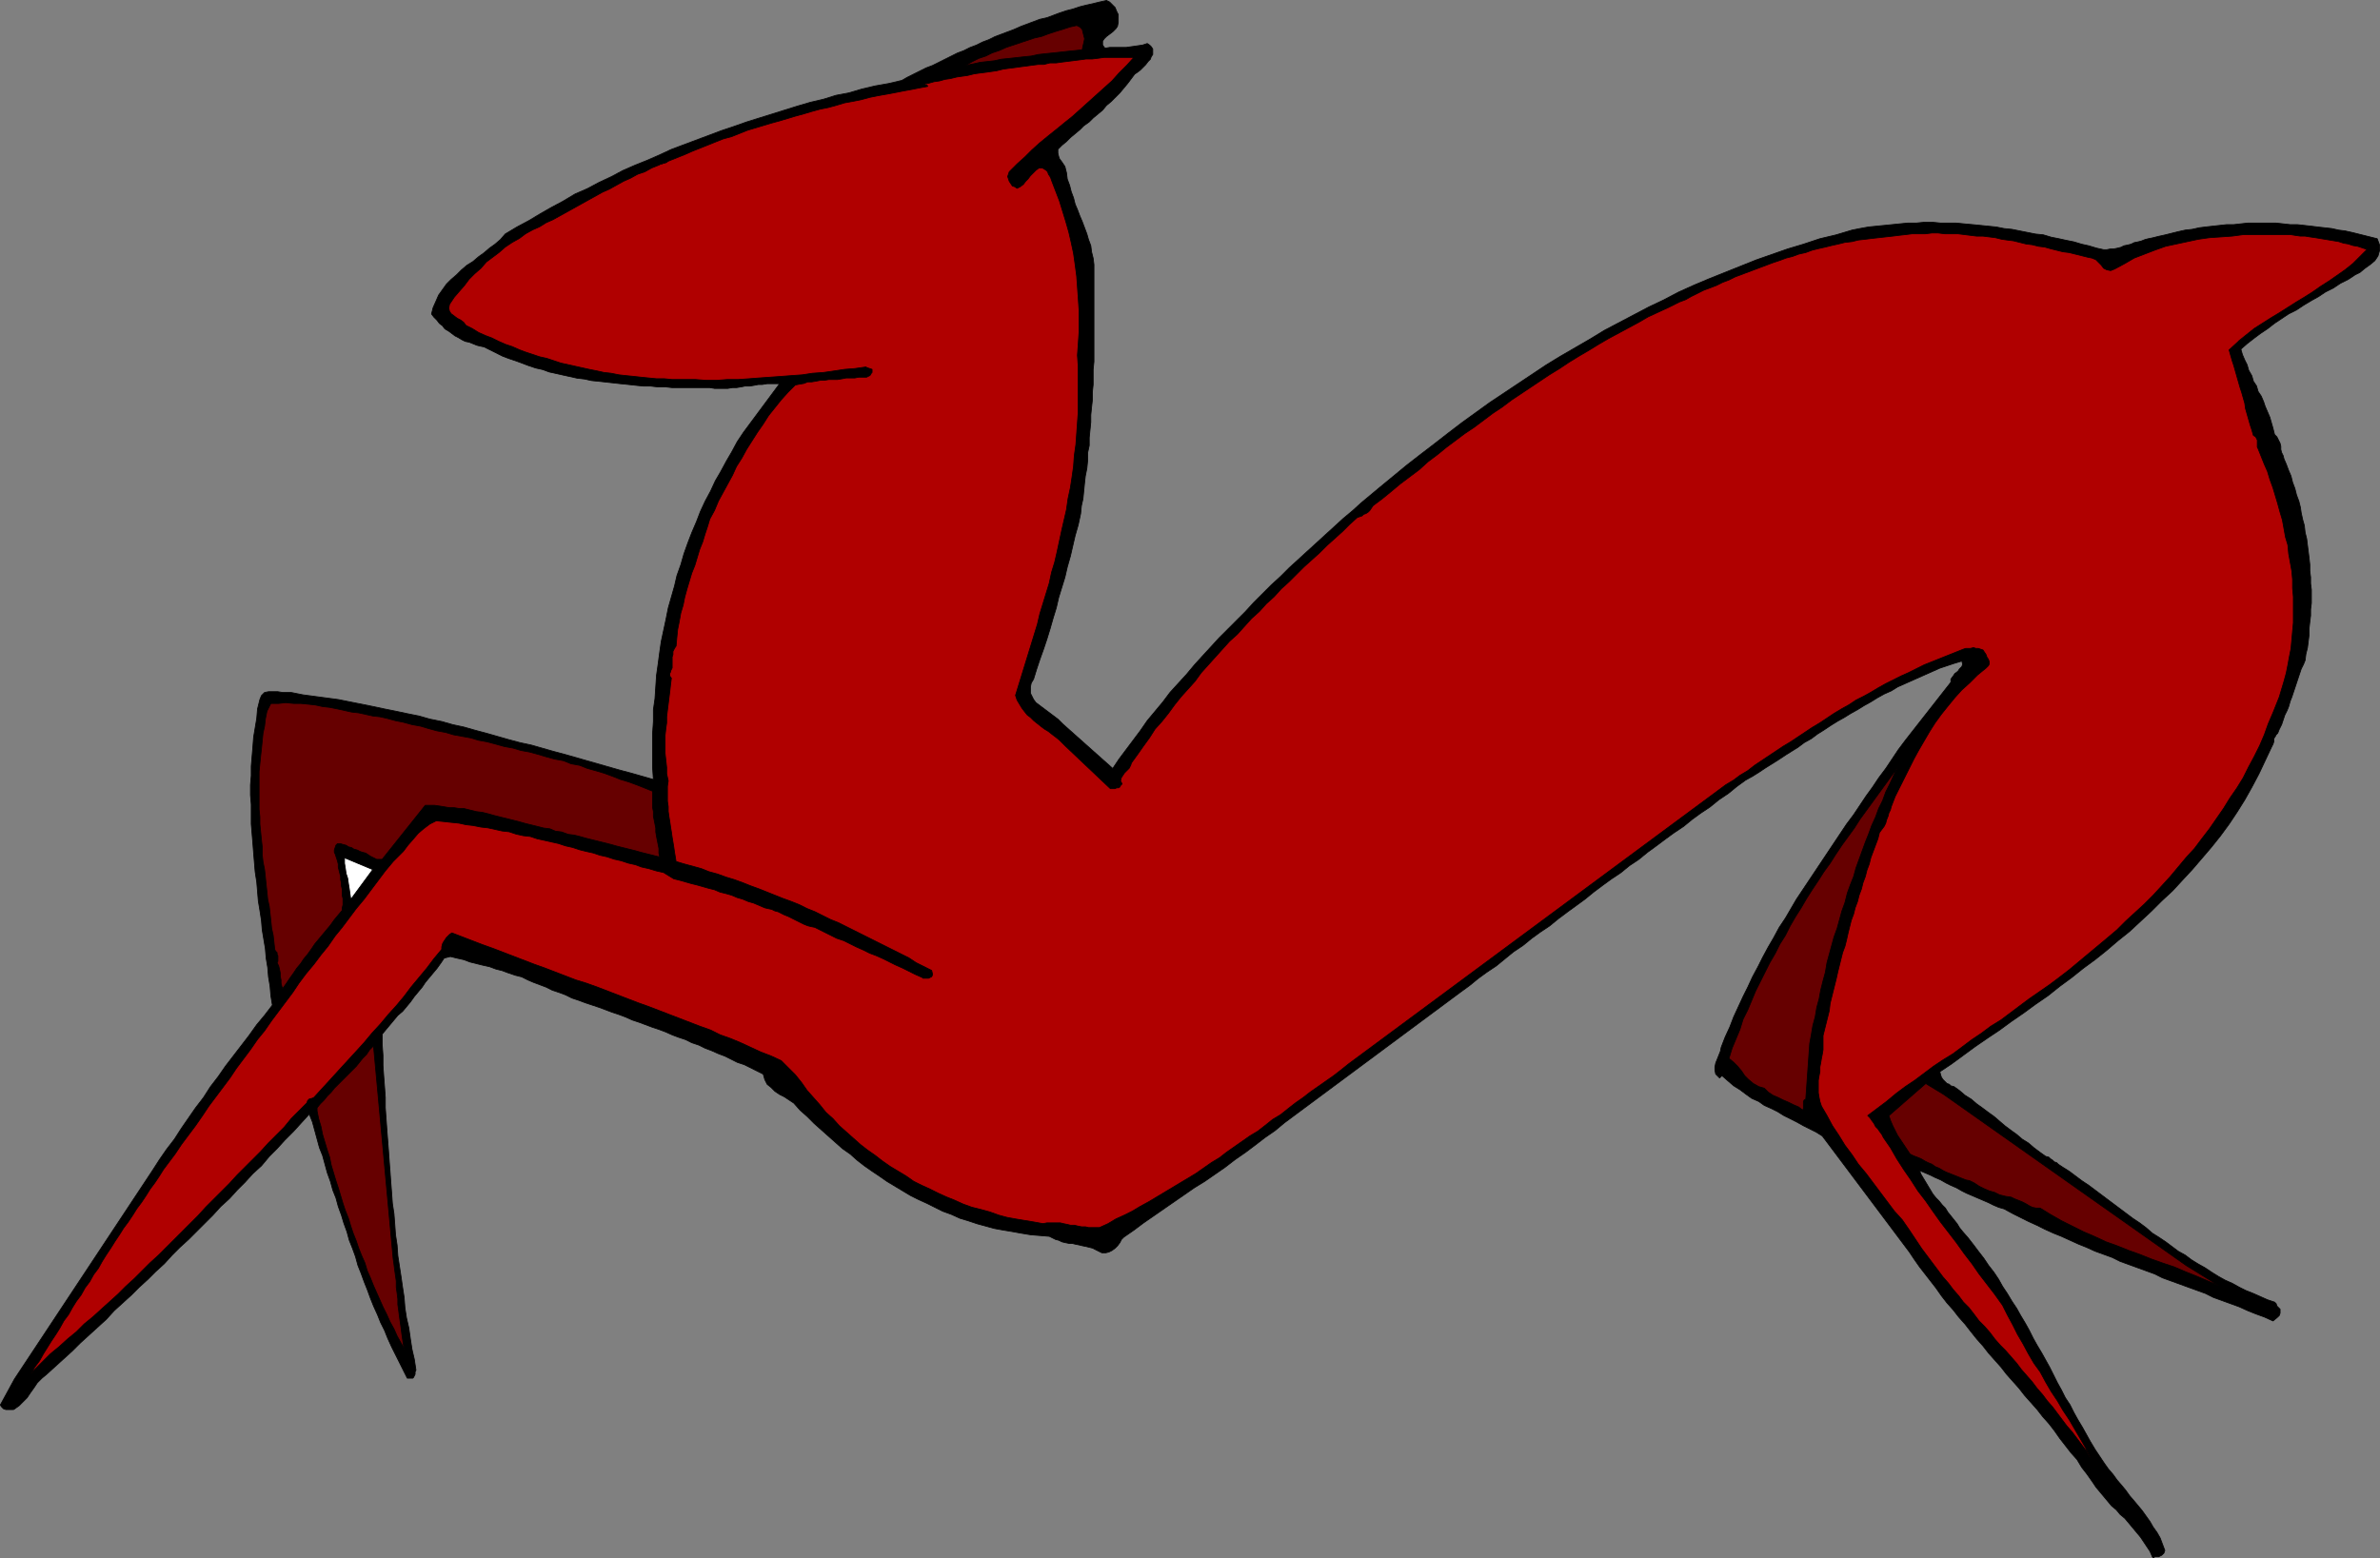 <?xml version="1.0" encoding="UTF-8" standalone="no"?>
<svg
   version="1.0"
   width="129.809mm"
   height="85.002mm"
   id="svg16"
   sodipodi:docname="Wooden Deer Ducking.wmf"
   xmlns:inkscape="http://www.inkscape.org/namespaces/inkscape"
   xmlns:sodipodi="http://sodipodi.sourceforge.net/DTD/sodipodi-0.dtd"
   xmlns="http://www.w3.org/2000/svg"
   xmlns:svg="http://www.w3.org/2000/svg">
  <rect width="100%" height="100%" fill="#808080" stroke="none"/>
  <sodipodi:namedview
     id="namedview16"
     pagecolor="#ffffff"
     bordercolor="#000000"
     borderopacity="0.25"
     inkscape:showpageshadow="2"
     inkscape:pageopacity="0.0"
     inkscape:pagecheckerboard="0"
     inkscape:deskcolor="#d1d1d1"
     inkscape:document-units="mm" />
  <defs
     id="defs1">
    <pattern
       id="WMFhbasepattern"
       patternUnits="userSpaceOnUse"
       width="6"
       height="6"
       x="0"
       y="0" />
  </defs>
  <path
     style="fill:#000000;fill-opacity:1;fill-rule:evenodd;stroke:none"
     d="m 485.527,56.642 -1.454,0.97 -1.616,0.808 -1.454,0.97 -1.616,0.808 -1.454,0.97 -1.454,0.808 -1.616,0.97 -1.454,0.97 -1.616,0.808 -1.454,0.97 -1.454,0.97 -1.454,1.131 -1.454,0.97 -1.293,0.97 -1.454,1.131 -1.293,1.131 0.323,1.131 0.485,1.131 0.485,0.97 0.323,1.131 0.646,1.131 0.323,1.131 0.646,0.97 0.323,1.131 0.646,0.97 0.485,1.131 0.323,0.97 0.485,1.131 0.485,1.131 0.323,1.131 0.323,1.131 0.323,1.293 0.485,0.485 0.323,0.646 0.323,0.646 0.162,0.646 v 0.646 l 0.162,0.646 0.323,0.646 0.162,0.646 0.485,1.131 0.485,1.293 0.485,1.131 0.323,1.293 0.485,1.293 0.323,1.293 0.485,1.293 0.323,1.293 0.162,1.131 0.323,1.454 0.323,1.131 0.162,1.454 0.323,1.293 0.162,1.293 0.162,1.293 0.162,1.293 0.162,1.454 v 1.293 l 0.162,1.293 v 1.293 l 0.162,1.293 v 1.454 1.293 l -0.162,1.293 v 1.293 l -0.162,1.293 -0.162,1.454 v 1.293 l -0.162,1.293 -0.162,1.293 -0.323,1.293 -0.162,1.293 -0.323,0.808 -0.485,0.97 -0.323,0.97 -0.323,0.97 -0.323,0.97 -0.323,0.97 -0.323,0.97 -0.323,0.97 -0.323,0.808 -0.323,1.131 -0.323,0.808 -0.485,0.97 -0.323,0.97 -0.323,0.97 -0.485,0.97 -0.323,0.808 -0.323,0.323 -0.162,0.323 -0.323,0.485 v 0.323 0.323 l -0.162,0.485 -0.162,0.323 -0.162,0.323 -1.293,2.747 -1.293,2.747 -1.454,2.747 -1.454,2.586 -1.616,2.586 -1.616,2.424 -1.778,2.424 -1.939,2.424 -1.939,2.262 -1.939,2.262 -2.101,2.262 -1.939,2.101 -2.262,2.101 -2.101,2.101 -2.262,2.101 -2.262,2.101 -2.424,1.939 -2.262,1.939 -2.424,1.939 -2.424,1.778 -2.424,1.939 -2.424,1.778 -2.424,1.939 -2.586,1.778 -2.424,1.778 -2.586,1.778 -2.424,1.778 -2.424,1.616 -2.586,1.778 -2.424,1.778 -2.424,1.778 -2.424,1.616 0.162,0.646 0.162,0.485 0.323,0.485 0.323,0.323 0.485,0.485 0.485,0.162 0.323,0.323 0.646,0.162 1.131,0.808 1.131,0.97 1.293,0.808 1.131,0.97 1.131,0.808 1.293,0.97 1.131,0.808 1.131,0.97 1.131,0.97 1.293,0.97 1.131,0.808 1.131,0.97 1.293,0.808 1.131,0.97 1.293,0.97 1.131,0.808 0.646,0.162 0.323,0.323 0.485,0.323 0.323,0.323 0.485,0.162 0.323,0.323 0.485,0.323 0.485,0.323 1.293,0.808 1.293,0.97 1.293,0.97 1.454,0.97 1.293,0.97 1.293,0.97 1.293,0.97 1.293,0.97 1.293,0.97 1.293,0.97 1.293,0.97 1.454,0.97 1.293,0.97 1.293,1.131 1.293,0.808 1.454,0.97 1.293,0.97 1.293,0.97 1.454,0.808 1.293,0.97 1.293,0.808 1.454,0.808 1.454,0.97 1.293,0.808 1.454,0.808 1.454,0.646 1.454,0.808 1.293,0.646 1.616,0.646 1.454,0.646 1.454,0.646 1.454,0.485 0.323,0.323 0.162,0.485 0.323,0.323 0.323,0.323 v 0.485 0.323 l -0.162,0.485 -0.323,0.323 -0.97,0.808 -1.778,-0.808 -1.778,-0.646 -1.616,-0.646 -1.778,-0.808 -1.778,-0.646 -1.778,-0.646 -1.778,-0.646 -1.616,-0.808 -1.778,-0.646 -1.778,-0.646 -1.778,-0.646 -1.778,-0.646 -1.778,-0.646 -1.616,-0.808 -1.778,-0.646 -1.778,-0.646 -1.778,-0.646 -1.778,-0.646 -1.616,-0.808 -1.778,-0.646 -1.778,-0.646 -1.778,-0.808 -1.616,-0.646 -1.778,-0.808 -1.778,-0.808 -1.616,-0.646 -1.778,-0.808 -1.616,-0.808 -1.778,-0.808 -1.616,-0.808 -1.616,-0.808 -1.778,-0.97 -1.131,-0.323 -1.131,-0.485 -0.97,-0.485 -1.131,-0.485 -1.131,-0.485 -1.131,-0.485 -1.131,-0.485 -0.97,-0.485 -1.131,-0.646 -1.131,-0.485 -0.97,-0.485 -1.131,-0.646 -1.131,-0.485 -0.97,-0.485 -1.131,-0.485 -1.131,-0.485 0.323,0.808 0.485,0.808 0.485,0.808 0.485,0.808 0.485,0.808 0.485,0.808 0.646,0.808 0.646,0.646 0.646,0.808 0.646,0.646 0.485,0.808 0.646,0.808 0.646,0.808 0.646,0.808 0.485,0.808 0.646,0.808 1.131,1.293 1.131,1.454 0.97,1.293 1.131,1.454 0.97,1.454 1.131,1.454 0.97,1.454 0.808,1.454 0.97,1.454 0.97,1.616 0.97,1.454 0.808,1.454 0.97,1.616 0.808,1.454 0.808,1.616 0.808,1.454 0.97,1.616 0.808,1.454 0.808,1.454 0.808,1.616 0.808,1.616 0.808,1.454 0.808,1.616 0.97,1.454 0.808,1.616 0.808,1.454 0.97,1.616 0.808,1.454 0.808,1.454 0.97,1.616 0.97,1.454 0.97,1.454 0.808,1.131 0.97,1.131 0.808,1.131 0.97,1.131 0.808,0.97 0.808,1.131 0.97,1.131 0.808,0.97 0.808,0.97 0.808,1.131 0.808,1.131 0.646,1.131 0.808,1.131 0.646,1.131 0.485,1.293 0.485,1.293 -0.162,0.323 v 0.162 l -0.323,0.323 -0.162,0.162 -0.323,0.162 -0.323,0.162 h -0.162 -0.323 -0.323 l -0.162,0.162 h -0.162 l -0.162,-0.162 -0.485,-1.131 -0.646,-0.97 -0.646,-0.97 -0.646,-0.97 -0.808,-0.97 -0.808,-0.97 -0.808,-0.97 -0.808,-0.97 -0.97,-0.808 -0.808,-0.97 -0.97,-0.808 -0.808,-0.97 -0.808,-0.97 -0.808,-0.97 -0.808,-0.97 -0.646,-0.97 -1.131,-1.616 -1.131,-1.454 -0.97,-1.616 -1.293,-1.454 -1.131,-1.454 -1.131,-1.454 -1.131,-1.616 -1.131,-1.454 -1.293,-1.454 -1.131,-1.454 -1.293,-1.454 -1.293,-1.454 -1.131,-1.454 -1.293,-1.454 -1.293,-1.454 -1.131,-1.454 -1.293,-1.454 -1.293,-1.454 -1.131,-1.454 -1.293,-1.454 -1.293,-1.616 -1.131,-1.454 -1.293,-1.454 -1.131,-1.454 -1.293,-1.454 -1.131,-1.454 -1.131,-1.616 -1.131,-1.454 -1.131,-1.454 -1.131,-1.454 -1.131,-1.616 -0.97,-1.454 -17.938,-23.917 -1.293,-0.808 -1.293,-0.646 -1.293,-0.646 -1.454,-0.808 -1.293,-0.646 -1.293,-0.646 -1.293,-0.808 -1.293,-0.646 -1.454,-0.646 -1.131,-0.808 -1.454,-0.646 -1.131,-0.808 -1.293,-0.97 -1.293,-0.808 -1.131,-0.97 -1.293,-1.131 -0.485,0.485 -0.808,-0.808 -0.162,-0.808 v -0.646 l 0.162,-0.808 0.323,-0.808 0.323,-0.808 0.323,-0.808 0.162,-0.808 0.808,-2.101 0.97,-2.101 0.808,-2.101 0.97,-2.101 0.97,-2.101 0.97,-1.939 0.97,-2.101 1.131,-2.101 0.97,-1.939 1.131,-2.101 1.131,-1.939 1.131,-2.101 1.293,-1.939 1.131,-1.939 1.131,-1.939 1.293,-1.939 1.293,-1.939 1.293,-1.939 1.293,-1.939 1.293,-1.939 1.293,-1.939 1.293,-1.939 1.293,-1.939 1.454,-1.939 1.293,-1.939 1.293,-1.939 1.293,-1.778 1.293,-1.939 1.454,-1.939 1.293,-1.939 1.293,-1.939 1.454,-1.939 9.373,-11.959 v -0.646 l 0.485,-0.646 0.323,-0.485 0.646,-0.485 0.323,-0.485 0.485,-0.485 0.162,-0.485 -0.162,-0.646 -1.616,0.485 -1.454,0.485 -1.454,0.485 -1.454,0.646 -1.454,0.646 -1.454,0.646 -1.454,0.646 -1.454,0.646 -1.454,0.646 -1.293,0.808 -1.454,0.646 -1.454,0.808 -1.293,0.808 -1.454,0.808 -1.293,0.808 -1.454,0.808 -1.293,0.808 -1.454,0.808 -1.293,0.808 -1.454,0.97 -1.293,0.808 -1.293,0.97 -1.454,0.808 -1.293,0.97 -1.293,0.808 -1.293,0.808 -1.454,0.97 -1.293,0.808 -1.293,0.808 -1.454,0.97 -1.293,0.808 -1.454,0.808 -1.778,1.293 -1.778,1.454 -1.939,1.293 -1.778,1.454 -1.939,1.293 -1.778,1.293 -1.778,1.454 -1.939,1.293 -1.778,1.293 -1.939,1.454 -1.778,1.293 -1.778,1.454 -1.939,1.293 -1.778,1.454 -1.939,1.293 -1.778,1.293 -1.939,1.454 -1.778,1.454 -1.778,1.293 -1.778,1.293 -1.939,1.454 -1.778,1.454 -1.939,1.293 -1.778,1.293 -1.778,1.454 -1.939,1.293 -1.778,1.454 -1.778,1.454 -1.939,1.293 -1.778,1.293 -1.778,1.454 -1.778,1.293 -36.36,26.988 -1.939,1.616 -2.101,1.454 -2.101,1.616 -1.939,1.454 -2.101,1.454 -2.101,1.616 -2.101,1.454 -2.101,1.454 -2.101,1.293 -2.101,1.454 -2.101,1.454 -2.101,1.454 -2.101,1.454 -2.101,1.454 -1.939,1.454 -2.101,1.454 -0.485,0.485 -0.323,0.646 -0.485,0.646 -0.485,0.485 -0.646,0.485 -0.646,0.323 -0.646,0.162 h -0.808 l -0.646,-0.323 -0.646,-0.323 -0.646,-0.323 -0.646,-0.162 -0.646,-0.162 -0.808,-0.162 -0.646,-0.162 -0.808,-0.162 -0.646,-0.162 h -0.646 l -0.808,-0.162 -0.646,-0.162 -0.646,-0.323 -0.646,-0.162 -0.646,-0.323 -0.646,-0.323 -1.939,-0.162 -1.939,-0.162 -1.939,-0.323 -1.778,-0.323 -1.939,-0.323 -1.778,-0.323 -1.778,-0.485 -1.778,-0.485 -1.939,-0.646 -1.616,-0.485 -1.778,-0.808 -1.778,-0.646 -1.616,-0.808 -1.616,-0.808 -1.778,-0.808 -1.616,-0.808 -1.616,-0.97 -1.616,-0.97 -1.616,-0.97 -1.616,-1.131 -1.454,-0.97 -1.616,-1.131 -1.454,-1.131 -1.454,-1.293 -1.616,-1.131 -1.454,-1.293 -1.454,-1.293 -1.454,-1.293 -1.454,-1.293 -1.454,-1.454 -1.454,-1.293 -1.293,-1.454 -0.97,-0.646 -0.97,-0.646 -0.97,-0.485 -0.97,-0.646 -0.808,-0.808 -0.808,-0.646 -0.485,-0.97 -0.323,-1.131 -1.293,-0.646 -1.293,-0.646 -1.293,-0.646 -1.454,-0.485 -1.293,-0.646 -1.293,-0.646 -1.293,-0.485 -1.454,-0.646 -1.293,-0.485 -1.293,-0.646 -1.454,-0.485 -1.293,-0.646 -1.454,-0.485 -1.293,-0.485 -1.454,-0.646 -1.293,-0.485 -1.454,-0.485 -1.293,-0.485 -1.293,-0.485 -1.454,-0.485 -1.454,-0.646 -1.293,-0.485 -1.454,-0.485 -1.293,-0.485 -1.293,-0.485 -1.454,-0.485 -1.454,-0.485 -1.293,-0.485 -1.454,-0.485 -1.293,-0.646 -1.293,-0.485 -1.454,-0.485 -1.293,-0.646 -1.293,-0.485 -1.293,-0.485 -1.131,-0.485 -1.293,-0.646 -1.293,-0.323 -1.454,-0.485 -1.293,-0.485 -1.293,-0.323 -1.293,-0.485 -1.454,-0.323 -1.293,-0.323 -1.293,-0.323 -1.293,-0.485 -1.454,-0.323 -1.293,-0.323 -1.293,0.323 -0.646,0.97 -0.808,1.131 -0.808,0.97 -0.808,0.97 -0.808,0.97 -0.646,0.97 -0.808,0.97 -0.808,0.97 -0.808,1.131 -0.808,0.97 -0.808,0.97 -0.97,0.808 -0.808,0.97 -0.808,0.97 -0.808,0.97 -0.808,0.97 v 2.101 l 0.162,2.262 v 2.101 l 0.162,2.262 0.162,2.101 0.162,2.262 v 2.101 l 0.162,2.262 0.162,2.262 0.162,2.101 0.162,2.101 0.162,2.262 0.162,2.101 0.162,2.262 0.162,2.101 0.162,2.262 0.323,2.101 0.162,2.101 0.162,2.262 0.323,2.101 0.162,2.262 0.323,2.101 0.323,2.101 0.323,2.262 0.323,2.101 0.162,2.101 0.323,2.101 0.485,2.101 0.323,2.262 0.323,2.101 0.485,2.101 0.323,2.101 v 0.162 l -0.162,0.323 v 0.323 0.162 l -0.162,0.323 -0.162,0.323 -0.162,0.162 h -0.323 -0.808 l -0.808,-1.616 -0.808,-1.616 -0.808,-1.616 -0.808,-1.616 -0.808,-1.778 -0.646,-1.616 -0.808,-1.616 -0.646,-1.616 -0.808,-1.778 -0.646,-1.616 -0.646,-1.778 -0.646,-1.616 -0.646,-1.778 -0.646,-1.616 -0.485,-1.778 -0.646,-1.778 -0.646,-1.616 -0.485,-1.778 -0.646,-1.778 -0.485,-1.616 -0.646,-1.778 -0.485,-1.778 -0.646,-1.616 -0.485,-1.778 -0.646,-1.778 -0.485,-1.778 -0.485,-1.778 -0.646,-1.616 -0.485,-1.778 -0.485,-1.778 -0.485,-1.778 -0.646,-1.616 -1.616,1.778 -1.616,1.778 -1.778,1.778 -1.616,1.778 -1.616,1.616 -1.616,1.939 -1.778,1.616 -1.616,1.778 -1.616,1.616 -1.616,1.778 -1.778,1.616 -1.616,1.778 -1.616,1.616 -1.778,1.778 -1.616,1.616 -1.778,1.616 -1.616,1.616 -1.616,1.778 -1.778,1.616 -1.616,1.616 -1.778,1.616 -1.616,1.616 -1.778,1.616 -1.778,1.616 -1.616,1.778 -1.778,1.616 -1.778,1.616 -1.778,1.616 -1.616,1.616 -1.778,1.616 -1.778,1.616 -1.778,1.616 -0.97,0.808 -0.97,0.97 -0.646,0.97 -0.808,1.131 -0.646,0.97 -0.808,0.808 -0.808,0.808 -1.131,0.808 H 2.343 2.02 1.535 1.212 l -0.485,-0.162 -0.162,-0.162 -0.323,-0.323 -0.162,-0.323 2.909,-5.333 28.442,-42.986 1.454,-2.262 1.454,-2.101 1.616,-2.101 1.454,-2.262 1.454,-2.101 1.454,-2.101 1.616,-2.101 1.454,-2.262 1.616,-2.101 1.454,-2.101 1.616,-2.101 1.616,-2.101 1.616,-2.101 1.616,-2.262 1.616,-1.939 1.616,-2.101 -0.323,-1.939 -0.162,-1.939 -0.323,-1.939 -0.162,-1.939 -0.323,-1.939 -0.162,-1.939 -0.323,-1.939 -0.323,-1.939 -0.162,-1.939 -0.323,-2.101 -0.323,-1.939 -0.162,-1.939 -0.162,-1.939 -0.323,-2.101 -0.162,-1.939 -0.162,-1.939 -0.162,-2.101 -0.162,-1.939 -0.162,-1.939 v -1.939 -2.101 l -0.162,-1.939 v -2.101 l 0.162,-1.939 v -1.939 l 0.162,-1.939 0.162,-1.939 0.162,-2.101 0.323,-1.939 0.323,-1.939 0.162,-1.939 0.485,-1.939 0.323,-0.808 0.646,-0.646 0.808,-0.162 h 0.97 0.97 l 0.97,0.162 h 0.97 0.808 l 2.424,0.485 2.424,0.323 2.424,0.323 2.424,0.323 2.424,0.485 2.424,0.485 2.424,0.485 2.262,0.485 2.424,0.485 2.262,0.485 2.424,0.485 2.262,0.646 2.424,0.485 2.262,0.646 2.262,0.485 2.262,0.646 2.424,0.646 2.262,0.646 2.262,0.646 2.424,0.646 2.262,0.485 2.262,0.646 2.262,0.646 2.424,0.646 2.262,0.646 2.262,0.646 2.262,0.646 2.262,0.646 2.262,0.646 2.424,0.646 2.262,0.646 2.262,0.646 -0.162,-2.424 v -2.424 -2.424 -2.262 l 0.162,-2.424 v -2.424 l 0.323,-2.262 0.162,-2.424 0.162,-2.424 0.323,-2.262 0.323,-2.424 0.323,-2.262 0.485,-2.262 0.485,-2.262 0.485,-2.424 0.646,-2.262 0.646,-2.262 0.485,-2.101 0.808,-2.262 0.646,-2.262 0.808,-2.262 0.808,-2.101 0.97,-2.262 0.808,-2.101 0.97,-2.101 1.131,-2.101 0.97,-2.101 1.131,-1.939 1.131,-2.101 1.131,-1.939 1.131,-2.101 1.293,-1.939 7.434,-10.019 h -0.808 -0.97 -0.808 l -0.97,0.162 h -0.808 l -0.808,0.162 -0.97,0.162 h -0.97 l -0.808,0.162 -0.97,0.162 h -0.808 l -0.97,0.162 h -0.808 -0.97 -0.97 l -0.97,-0.162 h -1.454 -1.616 -1.454 -1.616 -1.616 l -1.454,-0.162 h -1.616 l -1.454,-0.162 h -1.454 l -1.616,-0.162 -1.454,-0.162 -1.616,-0.162 -1.454,-0.162 -1.454,-0.162 -1.454,-0.162 -1.616,-0.162 -1.454,-0.323 -1.454,-0.162 -1.454,-0.323 -1.454,-0.323 -1.454,-0.323 -1.454,-0.323 -1.293,-0.485 -1.454,-0.323 -1.454,-0.485 -1.293,-0.485 -1.293,-0.485 -1.454,-0.485 -1.293,-0.485 -1.293,-0.646 -1.293,-0.646 -1.293,-0.646 -0.808,-0.162 -0.646,-0.162 -0.808,-0.323 -0.808,-0.323 -0.808,-0.162 -0.646,-0.323 -0.808,-0.485 -0.646,-0.323 -0.646,-0.485 -0.646,-0.485 -0.808,-0.485 -0.485,-0.646 -0.646,-0.485 -0.485,-0.646 -0.646,-0.646 -0.485,-0.646 0.323,-1.293 0.646,-1.454 0.485,-1.131 0.808,-1.131 0.808,-1.131 0.97,-0.97 1.131,-0.97 0.97,-0.97 1.131,-0.97 1.293,-0.808 1.131,-0.97 1.131,-0.808 1.131,-0.97 1.131,-0.808 1.131,-0.97 0.97,-1.131 2.424,-1.454 2.424,-1.293 2.424,-1.454 2.262,-1.293 2.424,-1.293 2.424,-1.454 2.586,-1.131 2.424,-1.293 2.424,-1.131 2.424,-1.293 2.586,-1.131 2.424,-0.97 2.586,-1.131 2.424,-1.131 2.586,-0.97 2.586,-0.97 2.586,-0.97 2.586,-0.97 2.424,-0.808 2.747,-0.97 2.586,-0.808 2.586,-0.808 2.586,-0.808 2.586,-0.808 2.747,-0.808 2.747,-0.646 2.586,-0.808 2.586,-0.485 2.747,-0.808 2.747,-0.646 2.747,-0.485 2.747,-0.646 1.131,-0.646 1.293,-0.646 1.293,-0.646 1.293,-0.646 1.293,-0.485 1.293,-0.646 1.293,-0.646 1.293,-0.646 1.293,-0.646 1.293,-0.485 1.293,-0.646 1.293,-0.485 1.293,-0.646 1.293,-0.485 1.293,-0.646 1.293,-0.485 1.293,-0.485 1.293,-0.485 1.454,-0.646 1.293,-0.485 1.293,-0.485 1.293,-0.485 1.454,-0.323 1.293,-0.485 1.293,-0.485 1.454,-0.485 1.293,-0.323 1.454,-0.485 1.293,-0.323 1.454,-0.323 1.293,-0.323 1.454,-0.323 0.646,0.323 0.646,0.646 0.485,0.485 0.323,0.808 0.323,0.646 V 3.798 4.606 l -0.162,0.808 -0.323,0.485 -0.646,0.646 -0.646,0.485 -0.646,0.485 -0.485,0.485 -0.323,0.485 v 0.808 l 0.485,0.646 0.97,-0.162 h 1.131 1.131 1.131 l 1.131,-0.162 1.131,-0.162 1.131,-0.162 0.97,-0.323 0.485,0.323 0.323,0.323 0.323,0.485 v 0.485 0.646 l -0.323,0.485 -0.162,0.485 -0.485,0.485 -0.485,0.646 -0.485,0.485 -0.646,0.646 -0.646,0.485 -0.485,0.323 -0.485,0.646 -0.485,0.646 -0.485,0.646 -0.808,0.97 -0.808,0.97 -0.97,0.97 -0.808,0.808 -0.97,0.808 -0.808,0.97 -0.97,0.808 -0.97,0.808 -0.808,0.808 -1.131,0.808 -0.808,0.808 -0.97,0.808 -0.97,0.808 -0.808,0.808 -0.97,0.808 -0.808,0.808 v 0.808 l 0.162,0.646 0.162,0.485 0.485,0.646 0.323,0.485 0.323,0.485 0.162,0.646 0.162,0.646 0.162,1.293 0.485,1.293 0.323,1.293 0.485,1.293 0.323,1.293 0.485,1.131 0.485,1.293 0.485,1.131 0.485,1.293 0.485,1.293 0.323,1.131 0.485,1.293 0.162,1.293 0.323,1.293 0.162,1.293 v 1.293 1.616 1.616 1.454 1.616 1.616 1.454 1.616 1.616 1.454 1.616 1.454 1.616 l -0.162,1.616 v 1.616 1.454 l -0.162,1.616 v 1.616 l -0.162,1.454 -0.162,1.616 v 1.454 l -0.162,1.616 -0.162,1.616 v 1.616 l -0.323,1.454 v 1.616 l -0.162,1.616 -0.323,1.616 -0.162,1.454 -0.162,1.616 -0.162,1.616 -0.323,1.454 -0.162,1.616 -0.485,2.262 -0.646,2.262 -0.485,2.101 -0.485,2.101 -0.646,2.262 -0.485,2.101 -0.646,2.101 -0.646,2.101 -0.485,2.101 -0.646,2.101 -0.646,2.262 -0.646,2.101 -0.646,1.939 -0.808,2.262 -0.646,1.939 -0.646,2.101 -0.485,0.808 -0.162,0.808 v 0.808 0.485 l 0.323,0.646 0.323,0.646 0.485,0.646 0.646,0.485 0.646,0.485 0.646,0.485 0.646,0.485 0.646,0.485 0.646,0.485 0.646,0.485 0.485,0.485 0.485,0.485 10.342,9.211 1.293,-1.939 1.454,-1.939 1.454,-1.939 1.454,-1.939 1.454,-2.101 1.616,-1.939 1.616,-1.939 1.454,-1.939 1.616,-1.778 1.778,-1.939 1.616,-1.939 1.616,-1.778 1.778,-1.939 1.778,-1.939 1.778,-1.778 1.778,-1.778 1.778,-1.778 1.778,-1.939 1.778,-1.778 1.778,-1.778 1.939,-1.778 1.778,-1.778 1.778,-1.616 1.939,-1.778 1.778,-1.616 1.939,-1.778 1.778,-1.616 1.939,-1.778 1.939,-1.616 1.778,-1.616 1.939,-1.616 1.939,-1.616 2.747,-2.262 2.747,-2.262 2.909,-2.262 2.747,-2.101 2.909,-2.262 2.747,-2.101 2.909,-2.101 2.909,-2.101 2.909,-1.939 2.909,-1.939 2.909,-1.939 2.909,-1.939 2.909,-1.778 3.07,-1.778 3.07,-1.778 2.909,-1.778 3.07,-1.616 3.07,-1.616 3.07,-1.616 3.07,-1.454 3.07,-1.616 3.232,-1.454 3.07,-1.293 3.232,-1.293 3.232,-1.293 3.232,-1.293 3.232,-1.131 3.232,-1.131 3.232,-0.97 3.394,-1.131 3.394,-0.808 3.232,-0.97 1.616,-0.323 1.778,-0.323 1.616,-0.162 1.616,-0.162 1.616,-0.162 1.616,-0.162 1.616,-0.162 h 1.778 l 1.616,-0.162 h 1.778 l 1.616,0.162 h 1.616 1.616 l 1.616,0.162 1.778,0.162 1.616,0.162 1.616,0.162 1.616,0.162 1.616,0.323 1.616,0.162 1.616,0.323 1.616,0.323 1.616,0.323 1.616,0.162 1.616,0.485 1.616,0.323 1.454,0.323 1.616,0.323 1.616,0.485 1.454,0.323 1.616,0.485 1.454,0.323 h 0.646 l 0.808,-0.162 h 0.646 l 0.808,-0.162 0.646,-0.162 0.646,-0.323 0.808,-0.162 0.646,-0.162 0.646,-0.323 0.808,-0.162 0.646,-0.162 0.808,-0.323 0.646,-0.162 0.808,-0.162 0.646,-0.162 0.646,-0.162 1.454,-0.323 1.293,-0.323 1.293,-0.323 1.454,-0.323 1.454,-0.162 1.454,-0.323 1.293,-0.162 1.454,-0.162 1.454,-0.162 1.454,-0.162 h 1.454 l 1.454,-0.162 1.454,-0.162 h 1.293 1.616 1.454 1.454 l 1.454,0.162 1.454,0.162 h 1.454 l 1.454,0.162 1.454,0.162 1.293,0.162 1.454,0.162 1.454,0.162 1.454,0.323 1.293,0.162 1.454,0.323 1.293,0.323 1.293,0.323 1.293,0.323 1.293,0.323 0.485,1.293 v 1.131 l -0.323,1.131 -0.646,0.97 -0.97,0.808 -1.131,0.808 -0.97,0.808 z"
     id="path1" />
  <path
     style="fill:none;stroke:#000000;stroke-width:0.162px;stroke-linecap:round;stroke-linejoin:round;stroke-miterlimit:4;stroke-dasharray:none;stroke-opacity:1"
     d="m 485.527,56.642 v 0 l -1.454,0.97 -1.616,0.808 -1.454,0.97 -1.616,0.808 -1.454,0.97 -1.454,0.808 -1.616,0.97 -1.454,0.97 -1.616,0.808 -1.454,0.97 -1.454,0.97 -1.454,1.131 -1.454,0.97 -1.293,0.97 -1.454,1.131 -1.293,1.131 v 0 l 0.323,1.131 0.485,1.131 0.485,0.97 0.323,1.131 0.646,1.131 0.323,1.131 0.646,0.97 0.323,1.131 0.646,0.97 0.485,1.131 0.323,0.97 0.485,1.131 0.485,1.131 0.323,1.131 0.323,1.131 0.323,1.293 v 0 l 0.485,0.485 0.323,0.646 0.323,0.646 0.162,0.646 v 0.646 l 0.162,0.646 0.323,0.646 0.162,0.646 v 0 l 0.485,1.131 0.485,1.293 0.485,1.131 0.323,1.293 0.485,1.293 0.323,1.293 0.485,1.293 0.323,1.293 0.162,1.131 0.323,1.454 0.323,1.131 0.162,1.454 0.323,1.293 0.162,1.293 0.162,1.293 0.162,1.293 0.162,1.454 v 1.293 l 0.162,1.293 v 1.293 l 0.162,1.293 v 1.454 1.293 l -0.162,1.293 v 1.293 l -0.162,1.293 -0.162,1.454 v 1.293 l -0.162,1.293 -0.162,1.293 -0.323,1.293 -0.162,1.293 v 0 l -0.323,0.808 -0.485,0.97 -0.323,0.97 -0.323,0.97 -0.323,0.97 -0.323,0.97 -0.323,0.97 -0.323,0.97 -0.323,0.808 -0.323,1.131 -0.323,0.808 -0.485,0.97 -0.323,0.97 -0.323,0.97 -0.485,0.97 -0.323,0.808 v 0 l -0.323,0.323 -0.162,0.323 -0.323,0.485 v 0.323 0.323 l -0.162,0.485 -0.162,0.323 -0.162,0.323 v 0 l -1.293,2.747 -1.293,2.747 -1.454,2.747 -1.454,2.586 -1.616,2.586 -1.616,2.424 -1.778,2.424 -1.939,2.424 -1.939,2.262 -1.939,2.262 -2.101,2.262 -1.939,2.101 -2.262,2.101 -2.101,2.101 -2.262,2.101 -2.262,2.101 -2.424,1.939 -2.262,1.939 -2.424,1.939 -2.424,1.778 -2.424,1.939 -2.424,1.778 -2.424,1.939 -2.586,1.778 -2.424,1.778 -2.586,1.778 -2.424,1.778 -2.424,1.616 -2.586,1.778 -2.424,1.778 -2.424,1.778 -2.424,1.616 v 0 l 0.162,0.646 0.162,0.485 0.323,0.485 0.323,0.323 0.485,0.485 0.485,0.162 0.323,0.323 0.646,0.162 v 0 l 1.131,0.808 1.131,0.97 1.293,0.808 1.131,0.97 1.131,0.808 1.293,0.97 1.131,0.808 1.131,0.97 1.131,0.97 1.293,0.97 1.131,0.808 1.131,0.97 1.293,0.808 1.131,0.97 1.293,0.97 1.131,0.808 v 0 l 0.646,0.162 0.323,0.323 0.485,0.323 0.323,0.323 0.485,0.162 0.323,0.323 0.485,0.323 0.485,0.323 v 0 l 1.293,0.808 1.293,0.97 1.293,0.97 1.454,0.97 1.293,0.97 1.293,0.97 1.293,0.97 1.293,0.97 1.293,0.97 1.293,0.97 1.293,0.97 1.454,0.97 1.293,0.97 1.293,1.131 1.293,0.808 1.454,0.97 1.293,0.97 1.293,0.97 1.454,0.808 1.293,0.97 1.293,0.808 1.454,0.808 1.454,0.97 1.293,0.808 1.454,0.808 1.454,0.646 1.454,0.808 1.293,0.646 1.616,0.646 1.454,0.646 1.454,0.646 1.454,0.485 v 0 l 0.323,0.323 0.162,0.485 0.323,0.323 0.323,0.323 v 0.485 0.323 l -0.162,0.485 -0.323,0.323 -0.97,0.808 v 0 l -1.778,-0.808 -1.778,-0.646 -1.616,-0.646 -1.778,-0.808 -1.778,-0.646 -1.778,-0.646 -1.778,-0.646 -1.616,-0.808 -1.778,-0.646 -1.778,-0.646 -1.778,-0.646 -1.778,-0.646 -1.778,-0.646 -1.616,-0.808 -1.778,-0.646 -1.778,-0.646 -1.778,-0.646 -1.778,-0.646 -1.616,-0.808 -1.778,-0.646 -1.778,-0.646 -1.778,-0.808 -1.616,-0.646 -1.778,-0.808 -1.778,-0.808 -1.616,-0.646 -1.778,-0.808 -1.616,-0.808 -1.778,-0.808 -1.616,-0.808 -1.616,-0.808 -1.778,-0.97 v 0 l -1.131,-0.323 -1.131,-0.485 -0.97,-0.485 -1.131,-0.485 -1.131,-0.485 -1.131,-0.485 -1.131,-0.485 -0.97,-0.485 -1.131,-0.646 -1.131,-0.485 -0.97,-0.485 -1.131,-0.646 -1.131,-0.485 -0.97,-0.485 -1.131,-0.485 -1.131,-0.485 v 0 l 0.323,0.808 0.485,0.808 0.485,0.808 0.485,0.808 0.485,0.808 0.485,0.808 0.646,0.808 0.646,0.646 0.646,0.808 0.646,0.646 0.485,0.808 0.646,0.808 0.646,0.808 0.646,0.808 0.485,0.808 0.646,0.808 v 0 l 1.131,1.293 1.131,1.454 0.97,1.293 1.131,1.454 0.97,1.454 1.131,1.454 0.97,1.454 0.808,1.454 0.97,1.454 0.97,1.616 0.97,1.454 0.808,1.454 0.97,1.616 0.808,1.454 0.808,1.616 0.808,1.454 0.97,1.616 0.808,1.454 0.808,1.454 0.808,1.616 0.808,1.616 0.808,1.454 0.808,1.616 0.97,1.454 0.808,1.616 0.808,1.454 0.97,1.616 0.808,1.454 0.808,1.454 0.97,1.616 0.97,1.454 0.97,1.454 v 0 l 0.808,1.131 0.97,1.131 0.808,1.131 0.97,1.131 0.808,0.97 0.808,1.131 0.97,1.131 0.808,0.97 0.808,0.97 0.808,1.131 0.808,1.131 0.646,1.131 0.808,1.131 0.646,1.131 0.485,1.293 0.485,1.293 v 0 l -0.162,0.323 v 0.162 l -0.323,0.323 -0.162,0.162 -0.323,0.162 -0.323,0.162 h -0.162 -0.323 v 0 h -0.323 l -0.162,0.162 h -0.162 l -0.162,-0.162 v 0 l -0.485,-1.131 -0.646,-0.97 -0.646,-0.97 -0.646,-0.97 -0.808,-0.97 -0.808,-0.97 -0.808,-0.97 -0.808,-0.97 -0.97,-0.808 -0.808,-0.97 -0.97,-0.808 -0.808,-0.97 -0.808,-0.97 -0.808,-0.97 -0.808,-0.97 -0.646,-0.97 v 0 l -1.131,-1.616 -1.131,-1.454 -0.97,-1.616 -1.293,-1.454 -1.131,-1.454 -1.131,-1.454 -1.131,-1.616 -1.131,-1.454 -1.293,-1.454 -1.131,-1.454 -1.293,-1.454 -1.293,-1.454 -1.131,-1.454 -1.293,-1.454 -1.293,-1.454 -1.131,-1.454 -1.293,-1.454 -1.293,-1.454 -1.131,-1.454 -1.293,-1.454 -1.293,-1.616 -1.131,-1.454 -1.293,-1.454 -1.131,-1.454 -1.293,-1.454 -1.131,-1.454 -1.131,-1.616 -1.131,-1.454 -1.131,-1.454 -1.131,-1.454 -1.131,-1.616 -0.97,-1.454 -17.938,-23.917 v 0 l -1.293,-0.808 -1.293,-0.646 -1.293,-0.646 -1.454,-0.808 -1.293,-0.646 -1.293,-0.646 -1.293,-0.808 -1.293,-0.646 -1.454,-0.646 -1.131,-0.808 -1.454,-0.646 -1.131,-0.808 -1.293,-0.97 -1.293,-0.808 -1.131,-0.97 -1.293,-1.131 -0.485,0.485 v 0 l -0.808,-0.808 -0.162,-0.808 v -0.646 l 0.162,-0.808 0.323,-0.808 0.323,-0.808 0.323,-0.808 0.162,-0.808 v 0 l 0.808,-2.101 0.97,-2.101 0.808,-2.101 0.97,-2.101 0.97,-2.101 0.97,-1.939 0.97,-2.101 1.131,-2.101 0.97,-1.939 1.131,-2.101 1.131,-1.939 1.131,-2.101 1.293,-1.939 1.131,-1.939 1.131,-1.939 1.293,-1.939 1.293,-1.939 1.293,-1.939 1.293,-1.939 1.293,-1.939 1.293,-1.939 1.293,-1.939 1.293,-1.939 1.454,-1.939 1.293,-1.939 1.293,-1.939 1.293,-1.778 1.293,-1.939 1.454,-1.939 1.293,-1.939 1.293,-1.939 1.454,-1.939 9.373,-11.959 v 0 -0.646 l 0.485,-0.646 0.323,-0.485 0.646,-0.485 0.323,-0.485 0.485,-0.485 0.162,-0.485 -0.162,-0.646 v 0 l -1.616,0.485 -1.454,0.485 -1.454,0.485 -1.454,0.646 -1.454,0.646 -1.454,0.646 -1.454,0.646 -1.454,0.646 -1.454,0.646 -1.293,0.808 -1.454,0.646 -1.454,0.808 -1.293,0.808 -1.454,0.808 -1.293,0.808 -1.454,0.808 -1.293,0.808 -1.454,0.808 -1.293,0.808 -1.454,0.97 -1.293,0.808 -1.293,0.97 -1.454,0.808 -1.293,0.97 -1.293,0.808 -1.293,0.808 -1.454,0.97 -1.293,0.808 -1.293,0.808 -1.454,0.97 -1.293,0.808 -1.454,0.808 v 0 l -1.778,1.293 -1.778,1.454 -1.939,1.293 -1.778,1.454 -1.939,1.293 -1.778,1.293 -1.778,1.454 -1.939,1.293 -1.778,1.293 -1.939,1.454 -1.778,1.293 -1.778,1.454 -1.939,1.293 -1.778,1.454 -1.939,1.293 -1.778,1.293 -1.939,1.454 -1.778,1.454 -1.778,1.293 -1.778,1.293 -1.939,1.454 -1.778,1.454 -1.939,1.293 -1.778,1.293 -1.778,1.454 -1.939,1.293 -1.778,1.454 -1.778,1.454 -1.939,1.293 -1.778,1.293 -1.778,1.454 -1.778,1.293 -36.36,26.988 v 0 l -1.939,1.616 -2.101,1.454 -2.101,1.616 -1.939,1.454 -2.101,1.454 -2.101,1.616 -2.101,1.454 -2.101,1.454 -2.101,1.293 -2.101,1.454 -2.101,1.454 -2.101,1.454 -2.101,1.454 -2.101,1.454 -1.939,1.454 -2.101,1.454 v 0 l -0.485,0.485 -0.323,0.646 -0.485,0.646 -0.485,0.485 -0.646,0.485 -0.646,0.323 -0.646,0.162 h -0.808 v 0 l -0.646,-0.323 -0.646,-0.323 -0.646,-0.323 -0.646,-0.162 -0.646,-0.162 -0.808,-0.162 -0.646,-0.162 -0.808,-0.162 -0.646,-0.162 h -0.646 l -0.808,-0.162 -0.646,-0.162 -0.646,-0.323 -0.646,-0.162 -0.646,-0.323 -0.646,-0.323 v 0 l -1.939,-0.162 -1.939,-0.162 -1.939,-0.323 -1.778,-0.323 -1.939,-0.323 -1.778,-0.323 -1.778,-0.485 -1.778,-0.485 -1.939,-0.646 -1.616,-0.485 -1.778,-0.808 -1.778,-0.646 -1.616,-0.808 -1.616,-0.808 -1.778,-0.808 -1.616,-0.808 -1.616,-0.97 -1.616,-0.97 -1.616,-0.97 -1.616,-1.131 -1.454,-0.97 -1.616,-1.131 -1.454,-1.131 -1.454,-1.293 -1.616,-1.131 -1.454,-1.293 -1.454,-1.293 -1.454,-1.293 -1.454,-1.293 -1.454,-1.454 -1.454,-1.293 -1.293,-1.454 v 0 l -0.97,-0.646 -0.97,-0.646 -0.97,-0.485 -0.97,-0.646 -0.808,-0.808 -0.808,-0.646 -0.485,-0.97 -0.323,-1.131 v 0 l -1.293,-0.646 -1.293,-0.646 -1.293,-0.646 -1.454,-0.485 -1.293,-0.646 -1.293,-0.646 -1.293,-0.485 -1.454,-0.646 -1.293,-0.485 -1.293,-0.646 -1.454,-0.485 -1.293,-0.646 -1.454,-0.485 -1.293,-0.485 -1.454,-0.646 -1.293,-0.485 -1.454,-0.485 -1.293,-0.485 -1.293,-0.485 -1.454,-0.485 -1.454,-0.646 -1.293,-0.485 -1.454,-0.485 -1.293,-0.485 -1.293,-0.485 -1.454,-0.485 -1.454,-0.485 -1.293,-0.485 -1.454,-0.485 -1.293,-0.646 -1.293,-0.485 -1.454,-0.485 v 0 l -1.293,-0.646 -1.293,-0.485 -1.293,-0.485 -1.131,-0.485 -1.293,-0.646 -1.293,-0.323 -1.454,-0.485 -1.293,-0.485 -1.293,-0.323 -1.293,-0.485 -1.454,-0.323 -1.293,-0.323 -1.293,-0.323 -1.293,-0.485 -1.454,-0.323 -1.293,-0.323 -1.293,0.323 v 0 l -0.646,0.97 -0.808,1.131 -0.808,0.97 -0.808,0.97 -0.808,0.97 -0.646,0.97 -0.808,0.97 -0.808,0.97 -0.808,1.131 -0.808,0.97 -0.808,0.97 -0.97,0.808 -0.808,0.97 -0.808,0.97 -0.808,0.97 -0.808,0.97 v 0 2.101 l 0.162,2.262 v 2.101 l 0.162,2.262 0.162,2.101 0.162,2.262 v 2.101 l 0.162,2.262 0.162,2.262 0.162,2.101 0.162,2.101 0.162,2.262 0.162,2.101 0.162,2.262 0.162,2.101 0.162,2.262 0.323,2.101 0.162,2.101 0.162,2.262 0.323,2.101 0.162,2.262 0.323,2.101 0.323,2.101 0.323,2.262 0.323,2.101 0.162,2.101 0.323,2.101 0.485,2.101 0.323,2.262 0.323,2.101 0.485,2.101 0.323,2.101 v 0 0.162 l -0.162,0.323 v 0.323 0.162 l -0.162,0.323 -0.162,0.323 -0.162,0.162 h -0.323 -0.808 v 0 l -0.808,-1.616 -0.808,-1.616 -0.808,-1.616 -0.808,-1.616 -0.808,-1.778 -0.646,-1.616 -0.808,-1.616 -0.646,-1.616 -0.808,-1.778 -0.646,-1.616 -0.646,-1.778 -0.646,-1.616 -0.646,-1.778 -0.646,-1.616 -0.485,-1.778 -0.646,-1.778 -0.646,-1.616 -0.485,-1.778 -0.646,-1.778 -0.485,-1.616 -0.646,-1.778 -0.485,-1.778 -0.646,-1.616 -0.485,-1.778 -0.646,-1.778 -0.485,-1.778 -0.485,-1.778 -0.646,-1.616 -0.485,-1.778 -0.485,-1.778 -0.485,-1.778 -0.646,-1.616 v 0 l -1.616,1.778 -1.616,1.778 -1.778,1.778 -1.616,1.778 -1.616,1.616 -1.616,1.939 -1.778,1.616 -1.616,1.778 -1.616,1.616 -1.616,1.778 -1.778,1.616 -1.616,1.778 -1.616,1.616 -1.778,1.778 -1.616,1.616 -1.778,1.616 -1.616,1.616 -1.616,1.778 -1.778,1.616 -1.616,1.616 -1.778,1.616 -1.616,1.616 -1.778,1.616 -1.778,1.616 -1.616,1.778 -1.778,1.616 -1.778,1.616 -1.778,1.616 -1.616,1.616 -1.778,1.616 -1.778,1.616 -1.778,1.616 v 0 l -0.97,0.808 -0.97,0.97 -0.646,0.97 -0.808,1.131 -0.646,0.97 -0.808,0.808 -0.808,0.808 -1.131,0.808 v 0 H 2.343 2.02 1.535 1.212 L 0.727,290.482 0.566,290.32 0.242,289.997 0.081,289.674 2.99,284.341 31.431,241.355 v 0 l 1.454,-2.262 1.454,-2.101 1.616,-2.101 1.454,-2.262 1.454,-2.101 1.454,-2.101 1.616,-2.101 1.454,-2.262 1.616,-2.101 1.454,-2.101 1.616,-2.101 1.616,-2.101 1.616,-2.101 1.616,-2.262 1.616,-1.939 1.616,-2.101 v 0 l -0.323,-1.939 -0.162,-1.939 -0.323,-1.939 -0.162,-1.939 -0.323,-1.939 -0.162,-1.939 -0.323,-1.939 -0.323,-1.939 -0.162,-1.939 -0.323,-2.101 -0.323,-1.939 -0.162,-1.939 -0.162,-1.939 -0.323,-2.101 -0.162,-1.939 -0.162,-1.939 -0.162,-2.101 -0.162,-1.939 -0.162,-1.939 v -1.939 -2.101 l -0.162,-1.939 v -2.101 l 0.162,-1.939 v -1.939 l 0.162,-1.939 0.162,-1.939 0.162,-2.101 0.323,-1.939 0.323,-1.939 0.162,-1.939 0.485,-1.939 v 0 l 0.323,-0.808 0.646,-0.646 0.808,-0.162 h 0.97 0.97 l 0.97,0.162 h 0.97 0.808 v 0 l 2.424,0.485 2.424,0.323 2.424,0.323 2.424,0.323 2.424,0.485 2.424,0.485 2.424,0.485 2.262,0.485 2.424,0.485 2.262,0.485 2.424,0.485 2.262,0.646 2.424,0.485 2.262,0.646 2.262,0.485 2.262,0.646 2.424,0.646 2.262,0.646 2.262,0.646 2.424,0.646 2.262,0.485 2.262,0.646 2.262,0.646 2.424,0.646 2.262,0.646 2.262,0.646 2.262,0.646 2.262,0.646 2.262,0.646 2.424,0.646 2.262,0.646 2.262,0.646 v 0 l -0.162,-2.424 v -2.424 -2.424 -2.262 l 0.162,-2.424 v -2.424 l 0.323,-2.262 0.162,-2.424 0.162,-2.424 0.323,-2.262 0.323,-2.424 0.323,-2.262 0.485,-2.262 0.485,-2.262 0.485,-2.424 0.646,-2.262 0.646,-2.262 0.485,-2.101 0.808,-2.262 0.646,-2.262 0.808,-2.262 0.808,-2.101 0.97,-2.262 0.808,-2.101 0.97,-2.101 1.131,-2.101 0.97,-2.101 1.131,-1.939 1.131,-2.101 1.131,-1.939 1.131,-2.101 1.293,-1.939 7.434,-10.019 v 0 h -0.808 -0.97 -0.808 l -0.97,0.162 h -0.808 l -0.808,0.162 -0.97,0.162 h -0.97 l -0.808,0.162 -0.97,0.162 h -0.808 l -0.97,0.162 h -0.808 -0.97 -0.97 l -0.97,-0.162 v 0 h -1.454 -1.616 -1.454 -1.616 -1.616 l -1.454,-0.162 h -1.616 l -1.454,-0.162 h -1.454 l -1.616,-0.162 -1.454,-0.162 -1.616,-0.162 -1.454,-0.162 -1.454,-0.162 -1.454,-0.162 -1.616,-0.162 -1.454,-0.323 -1.454,-0.162 -1.454,-0.323 -1.454,-0.323 -1.454,-0.323 -1.454,-0.323 -1.293,-0.485 -1.454,-0.323 -1.454,-0.485 -1.293,-0.485 -1.293,-0.485 -1.454,-0.485 -1.293,-0.485 -1.293,-0.646 -1.293,-0.646 -1.293,-0.646 v 0 l -0.808,-0.162 -0.646,-0.162 -0.808,-0.323 -0.808,-0.323 -0.808,-0.162 -0.646,-0.323 -0.808,-0.485 -0.646,-0.323 -0.646,-0.485 -0.646,-0.485 -0.808,-0.485 -0.485,-0.646 -0.646,-0.485 -0.485,-0.646 -0.646,-0.646 -0.485,-0.646 v 0 l 0.323,-1.293 0.646,-1.454 0.485,-1.131 0.808,-1.131 0.808,-1.131 0.97,-0.97 1.131,-0.97 0.97,-0.97 1.131,-0.97 1.293,-0.808 1.131,-0.97 1.131,-0.808 1.131,-0.97 1.131,-0.808 1.131,-0.97 0.97,-1.131 v 0 l 2.424,-1.454 2.424,-1.293 2.424,-1.454 2.262,-1.293 2.424,-1.293 2.424,-1.454 2.586,-1.131 2.424,-1.293 2.424,-1.131 2.424,-1.293 2.586,-1.131 2.424,-0.97 2.586,-1.131 2.424,-1.131 2.586,-0.97 2.586,-0.97 2.586,-0.97 2.586,-0.97 2.424,-0.808 2.747,-0.97 2.586,-0.808 2.586,-0.808 2.586,-0.808 2.586,-0.808 2.747,-0.808 2.747,-0.646 2.586,-0.808 2.586,-0.485 2.747,-0.808 2.747,-0.646 2.747,-0.485 2.747,-0.646 v 0 l 1.131,-0.646 1.293,-0.646 1.293,-0.646 1.293,-0.646 1.293,-0.485 1.293,-0.646 1.293,-0.646 1.293,-0.646 1.293,-0.646 1.293,-0.485 1.293,-0.646 1.293,-0.485 1.293,-0.646 1.293,-0.485 1.293,-0.646 1.293,-0.485 1.293,-0.485 1.293,-0.485 1.454,-0.646 1.293,-0.485 1.293,-0.485 1.293,-0.485 1.454,-0.323 1.293,-0.485 1.293,-0.485 1.454,-0.485 1.293,-0.323 1.454,-0.485 1.293,-0.323 1.454,-0.323 1.293,-0.323 1.454,-0.323 v 0 l 0.646,0.323 0.646,0.646 0.485,0.485 0.323,0.808 0.323,0.646 V 3.798 4.606 l -0.162,0.808 v 0 l -0.323,0.485 -0.646,0.646 -0.646,0.485 -0.646,0.485 -0.485,0.485 -0.323,0.485 v 0.808 l 0.485,0.646 v 0 l 0.97,-0.162 h 1.131 1.131 1.131 l 1.131,-0.162 1.131,-0.162 1.131,-0.162 0.97,-0.323 v 0 l 0.485,0.323 0.323,0.323 0.323,0.485 v 0.485 0.646 l -0.323,0.485 -0.162,0.485 -0.485,0.485 v 0 l -0.485,0.646 -0.485,0.485 -0.646,0.646 -0.646,0.485 -0.485,0.323 -0.485,0.646 -0.485,0.646 -0.485,0.646 v 0 l -0.808,0.97 -0.808,0.97 -0.97,0.97 -0.808,0.808 -0.97,0.808 -0.808,0.97 -0.97,0.808 -0.97,0.808 -0.808,0.808 -1.131,0.808 -0.808,0.808 -0.97,0.808 -0.97,0.808 -0.808,0.808 -0.97,0.808 -0.808,0.808 v 0 0.808 l 0.162,0.646 0.162,0.485 0.485,0.646 0.323,0.485 0.323,0.485 0.162,0.646 0.162,0.646 v 0 l 0.162,1.293 0.485,1.293 0.323,1.293 0.485,1.293 0.323,1.293 0.485,1.131 0.485,1.293 0.485,1.131 0.485,1.293 0.485,1.293 0.323,1.131 0.485,1.293 0.162,1.293 0.323,1.293 0.162,1.293 v 1.293 0 1.616 1.616 1.454 1.616 1.616 1.454 1.616 1.616 1.454 1.616 1.454 1.616 l -0.162,1.616 v 1.616 1.454 l -0.162,1.616 v 1.616 l -0.162,1.454 -0.162,1.616 v 1.454 l -0.162,1.616 -0.162,1.616 v 1.616 l -0.323,1.454 v 1.616 l -0.162,1.616 -0.323,1.616 -0.162,1.454 -0.162,1.616 -0.162,1.616 -0.323,1.454 -0.162,1.616 v 0 l -0.485,2.262 -0.646,2.262 -0.485,2.101 -0.485,2.101 -0.646,2.262 -0.485,2.101 -0.646,2.101 -0.646,2.101 -0.485,2.101 -0.646,2.101 -0.646,2.262 -0.646,2.101 -0.646,1.939 -0.808,2.262 -0.646,1.939 -0.646,2.101 v 0 l -0.485,0.808 -0.162,0.808 v 0.808 0.485 l 0.323,0.646 0.323,0.646 0.485,0.646 0.646,0.485 0.646,0.485 0.646,0.485 0.646,0.485 0.646,0.485 0.646,0.485 0.646,0.485 0.485,0.485 0.485,0.485 10.342,9.211 v 0 l 1.293,-1.939 1.454,-1.939 1.454,-1.939 1.454,-1.939 1.454,-2.101 1.616,-1.939 1.616,-1.939 1.454,-1.939 1.616,-1.778 1.778,-1.939 1.616,-1.939 1.616,-1.778 1.778,-1.939 1.778,-1.939 1.778,-1.778 1.778,-1.778 1.778,-1.778 1.778,-1.939 1.778,-1.778 1.778,-1.778 1.939,-1.778 1.778,-1.778 1.778,-1.616 1.939,-1.778 1.778,-1.616 1.939,-1.778 1.778,-1.616 1.939,-1.778 1.939,-1.616 1.778,-1.616 1.939,-1.616 1.939,-1.616 v 0 l 2.747,-2.262 2.747,-2.262 2.909,-2.262 2.747,-2.101 2.909,-2.262 2.747,-2.101 2.909,-2.101 2.909,-2.101 2.909,-1.939 2.909,-1.939 2.909,-1.939 2.909,-1.939 2.909,-1.778 3.07,-1.778 3.07,-1.778 2.909,-1.778 3.07,-1.616 3.07,-1.616 3.07,-1.616 3.07,-1.454 3.07,-1.616 3.232,-1.454 3.07,-1.293 3.232,-1.293 3.232,-1.293 3.232,-1.293 3.232,-1.131 3.232,-1.131 3.232,-0.97 3.394,-1.131 3.394,-0.808 3.232,-0.97 v 0 l 1.616,-0.323 1.778,-0.323 1.616,-0.162 1.616,-0.162 1.616,-0.162 1.616,-0.162 1.616,-0.162 h 1.778 l 1.616,-0.162 h 1.778 l 1.616,0.162 h 1.616 1.616 l 1.616,0.162 1.778,0.162 1.616,0.162 1.616,0.162 1.616,0.162 1.616,0.323 1.616,0.162 1.616,0.323 1.616,0.323 1.616,0.323 1.616,0.162 1.616,0.485 1.616,0.323 1.454,0.323 1.616,0.323 1.616,0.485 1.454,0.323 1.616,0.485 1.454,0.323 v 0 h 0.646 l 0.808,-0.162 h 0.646 l 0.808,-0.162 0.646,-0.162 0.646,-0.323 0.808,-0.162 0.646,-0.162 0.646,-0.323 0.808,-0.162 0.646,-0.162 0.808,-0.323 0.646,-0.162 0.808,-0.162 0.646,-0.162 0.646,-0.162 v 0 l 1.454,-0.323 1.293,-0.323 1.293,-0.323 1.454,-0.323 1.454,-0.162 1.454,-0.323 1.293,-0.162 1.454,-0.162 1.454,-0.162 1.454,-0.162 h 1.454 l 1.454,-0.162 1.454,-0.162 h 1.293 1.616 1.454 1.454 l 1.454,0.162 1.454,0.162 h 1.454 l 1.454,0.162 1.454,0.162 1.293,0.162 1.454,0.162 1.454,0.162 1.454,0.323 1.293,0.162 1.454,0.323 1.293,0.323 1.293,0.323 1.293,0.323 1.293,0.323 v 0 l 0.485,1.293 v 1.131 l -0.323,1.131 -0.646,0.97 -0.97,0.808 -1.131,0.808 -0.97,0.808 -0.97,0.485"
     id="path2" />
  <path
     style="fill:#b00000;fill-opacity:1;fill-rule:evenodd;stroke:none"
     d="m 461.448,70.378 -1.939,1.778 0.323,1.131 0.323,1.131 0.323,0.97 0.323,1.131 0.323,1.131 0.323,1.131 0.323,1.131 0.323,0.97 0.323,1.131 0.323,1.131 0.162,1.131 0.323,1.131 0.323,1.131 0.323,1.131 0.323,0.97 0.323,1.131 0.485,0.323 0.162,0.323 0.162,0.323 v 0.323 0.323 0.485 0.323 l 0.162,0.323 0.646,1.616 0.646,1.616 0.646,1.454 0.485,1.616 0.646,1.778 0.485,1.616 0.485,1.616 0.485,1.778 0.485,1.616 0.323,1.778 0.323,1.778 0.485,1.616 0.162,1.778 0.323,1.778 0.323,1.778 0.162,1.778 v 1.778 l 0.162,1.778 v 1.778 1.778 1.778 l -0.162,1.778 -0.162,1.778 -0.162,1.778 -0.323,1.616 -0.323,1.778 -0.323,1.616 -0.485,1.778 -0.485,1.616 -0.485,1.616 -0.646,1.616 -0.646,1.616 -0.97,2.262 -0.808,2.262 -0.97,2.262 -1.131,2.262 -1.131,2.101 -1.131,2.262 -1.293,2.101 -1.454,2.101 -1.293,2.101 -1.454,2.101 -1.454,2.101 -1.616,2.101 -1.454,1.939 -1.778,1.939 -1.616,1.939 -1.616,1.939 -1.778,1.939 -1.778,1.939 -1.778,1.778 -1.939,1.778 -1.939,1.778 -1.778,1.778 -2.101,1.778 -1.939,1.616 -1.939,1.616 -1.939,1.616 -1.939,1.616 -2.101,1.616 -1.939,1.454 -2.101,1.454 -2.101,1.454 -1.939,1.454 -1.939,1.454 -1.939,1.454 -2.101,1.293 -1.939,1.454 -1.939,1.293 -1.939,1.454 -1.939,1.454 -2.101,1.293 -1.939,1.293 -1.939,1.454 -1.939,1.454 -1.939,1.293 -1.939,1.454 -1.939,1.616 -1.939,1.454 -1.939,1.454 0.485,0.485 0.323,0.485 0.485,0.646 0.323,0.646 0.485,0.485 0.323,0.485 0.485,0.646 0.323,0.646 1.454,2.101 1.293,2.262 1.454,2.262 1.454,2.101 1.454,2.262 1.616,2.101 1.454,2.101 1.616,2.262 1.616,2.101 1.616,2.101 1.616,2.262 1.616,2.101 1.454,2.101 1.616,2.101 1.616,2.101 1.616,2.262 0.97,1.939 1.131,2.101 0.97,1.939 1.131,1.939 1.131,2.101 1.131,1.939 1.293,1.778 1.131,2.101 1.131,1.939 1.293,1.939 1.131,1.939 1.293,1.939 1.131,1.939 1.131,1.939 1.131,1.939 0.97,2.101 -0.808,-1.454 -0.97,-1.293 -0.97,-1.293 -0.97,-1.293 -1.131,-1.293 -0.97,-1.293 -0.97,-1.293 -0.97,-1.293 -1.131,-1.293 -0.97,-1.293 -1.131,-1.293 -0.97,-1.293 -1.131,-1.293 -1.131,-1.293 -0.97,-1.293 -1.131,-1.293 -1.131,-1.293 -1.131,-1.131 -1.131,-1.293 -0.97,-1.293 -1.131,-1.293 -1.131,-1.131 -0.97,-1.293 -1.131,-1.454 -1.131,-1.131 -0.97,-1.293 -1.131,-1.293 -0.97,-1.293 -1.131,-1.293 -0.97,-1.293 -0.97,-1.293 -0.97,-1.293 -1.454,-1.939 -1.293,-1.939 -1.293,-1.939 -1.454,-2.101 -1.616,-1.778 -1.454,-1.939 -1.454,-1.939 -1.454,-1.939 -1.454,-1.939 -1.616,-1.939 -1.293,-1.939 -1.454,-1.939 -1.293,-2.101 -1.293,-1.939 -1.131,-2.101 -1.131,-1.939 -0.323,-0.97 -0.162,-0.808 -0.162,-0.97 v -0.808 -0.97 -0.808 l 0.162,-0.97 0.162,-0.808 v -0.97 l 0.162,-0.808 0.162,-0.97 0.162,-0.808 0.162,-0.97 v -0.97 -0.97 -0.97 l 0.323,-1.293 0.323,-1.293 0.323,-1.293 0.323,-1.293 0.162,-1.454 0.323,-1.293 0.323,-1.293 0.323,-1.293 0.323,-1.293 0.323,-1.454 0.323,-1.293 0.323,-1.293 0.323,-1.293 0.485,-1.293 0.323,-1.293 0.323,-1.454 0.323,-1.293 0.323,-1.293 0.485,-1.293 0.323,-1.293 0.485,-1.293 0.323,-1.293 0.485,-1.293 0.323,-1.293 0.485,-1.293 0.323,-1.293 0.485,-1.293 0.323,-1.293 0.485,-1.293 0.485,-1.293 0.485,-1.293 0.323,-1.293 0.485,-0.646 0.485,-0.646 0.323,-0.646 0.162,-0.646 0.323,-0.808 0.162,-0.646 0.323,-0.646 0.162,-0.646 0.808,-2.101 0.97,-1.939 0.97,-1.939 0.97,-1.939 0.97,-1.939 0.97,-1.778 1.131,-1.939 1.131,-1.939 1.131,-1.778 1.293,-1.778 1.293,-1.616 1.454,-1.778 1.454,-1.616 1.616,-1.454 1.616,-1.616 1.778,-1.454 0.485,-0.485 0.162,-0.323 v -0.485 l -0.162,-0.485 -0.323,-0.485 -0.162,-0.485 -0.323,-0.485 -0.323,-0.485 -0.485,-0.162 -0.485,-0.162 h -0.485 l -0.485,-0.162 -0.646,0.162 h -0.485 -0.485 l -0.485,0.162 -1.616,0.646 -1.616,0.646 -1.616,0.646 -1.616,0.646 -1.616,0.646 -1.616,0.808 -1.616,0.808 -1.454,0.646 -1.616,0.808 -1.616,0.808 -1.454,0.808 -1.616,0.97 -1.454,0.808 -1.616,0.808 -1.454,0.97 -1.454,0.808 -1.616,0.97 -1.454,0.97 -1.454,0.97 -1.616,0.97 -1.454,0.97 -1.454,0.97 -1.454,0.97 -1.616,0.97 -1.454,0.97 -1.454,0.97 -1.454,0.97 -1.454,0.97 -1.454,1.131 -1.616,0.97 -1.293,0.97 -1.616,0.97 -77.73,57.531 -1.616,1.293 -1.454,1.131 -1.616,1.131 -1.616,1.131 -1.616,1.131 -1.454,1.131 -1.616,1.131 -1.454,1.131 -1.616,1.293 -1.616,0.97 -1.616,1.293 -1.454,1.131 -1.616,0.97 -1.616,1.131 -1.616,1.131 -1.616,1.131 -1.454,1.131 -1.616,0.97 -1.616,1.131 -1.616,1.131 -1.616,0.97 -1.616,0.97 -1.616,0.97 -1.616,0.97 -1.616,0.97 -1.616,0.97 -1.778,0.97 -1.616,0.97 -1.616,0.808 -1.778,0.808 -1.616,0.97 -1.778,0.808 h -0.808 -0.646 -0.808 l -0.646,-0.162 h -0.808 l -0.808,-0.162 -0.646,-0.162 h -0.808 l -0.646,-0.162 -0.808,-0.162 -0.646,-0.162 h -0.646 -0.646 -0.808 -0.646 l -0.808,0.162 -1.778,-0.323 -1.939,-0.323 -1.939,-0.323 -1.778,-0.323 -1.778,-0.485 -1.778,-0.646 -1.778,-0.485 -1.939,-0.485 -1.778,-0.646 -1.778,-0.808 -1.616,-0.646 -1.778,-0.808 -1.616,-0.808 -1.778,-0.808 -1.616,-0.808 -1.616,-1.131 -1.616,-0.97 -1.616,-0.97 -1.616,-1.131 -1.454,-1.131 -1.616,-1.131 -1.454,-1.131 -1.454,-1.293 -1.454,-1.293 -1.454,-1.293 -1.293,-1.454 -1.454,-1.293 -1.293,-1.616 -1.293,-1.454 -1.293,-1.454 -1.131,-1.616 -1.293,-1.616 -2.909,-2.909 -2.101,-0.97 -2.101,-0.808 -2.101,-0.97 -2.101,-0.97 -1.939,-0.808 -2.262,-0.808 -1.939,-0.97 -2.262,-0.808 -2.101,-0.808 -2.101,-0.808 -2.101,-0.808 -2.101,-0.808 -2.101,-0.808 -2.262,-0.808 -2.101,-0.808 -2.101,-0.808 -2.101,-0.808 -2.101,-0.808 -2.262,-0.808 -2.101,-0.646 -2.101,-0.808 -2.101,-0.808 -2.101,-0.808 -2.262,-0.808 -2.101,-0.808 -2.101,-0.808 -2.101,-0.808 -2.101,-0.808 -2.262,-0.808 -2.101,-0.808 -2.101,-0.808 -2.101,-0.808 -0.485,0.323 -0.323,0.323 -0.323,0.323 -0.323,0.485 -0.323,0.485 -0.162,0.323 -0.162,0.646 v 0.485 l -1.616,1.939 -1.454,1.939 -1.616,1.939 -1.616,1.939 -1.454,1.939 -1.616,1.939 -1.616,1.778 -1.616,1.939 -1.778,1.939 -1.616,1.939 -1.616,1.778 -1.778,1.939 -1.778,1.939 -1.616,1.778 -1.778,1.939 -1.778,1.939 -0.323,0.162 -0.646,0.162 -0.323,0.323 -0.162,0.485 -1.616,1.616 -1.616,1.616 -1.454,1.778 -1.616,1.616 -1.616,1.616 -1.616,1.778 -1.616,1.616 -1.616,1.616 -1.616,1.616 -1.616,1.778 -1.616,1.616 -1.616,1.616 -1.616,1.616 -1.616,1.778 -1.616,1.616 -1.616,1.616 -1.616,1.616 -1.616,1.616 -1.616,1.616 -1.778,1.616 -1.616,1.616 -1.616,1.616 -1.778,1.616 -1.616,1.616 -1.778,1.616 -1.616,1.454 -1.778,1.616 -1.778,1.454 -1.616,1.616 -1.778,1.454 -1.778,1.616 -1.778,1.454 -4.04,4.04 0.808,-1.293 0.97,-1.293 0.808,-1.454 0.808,-1.293 0.808,-1.293 0.97,-1.454 0.808,-1.293 0.808,-1.454 0.97,-1.293 0.808,-1.454 0.808,-1.293 0.97,-1.293 0.808,-1.454 0.97,-1.293 0.808,-1.454 0.97,-1.293 0.808,-1.454 0.808,-1.293 0.97,-1.454 0.808,-1.293 0.97,-1.454 0.808,-1.293 0.97,-1.293 0.97,-1.454 0.808,-1.293 0.97,-1.293 0.97,-1.454 0.808,-1.293 0.97,-1.293 0.97,-1.454 0.808,-1.293 0.97,-1.293 1.454,-1.939 1.293,-1.939 1.454,-1.939 1.454,-1.939 1.454,-2.101 1.293,-1.939 1.454,-1.939 1.454,-1.939 1.454,-1.939 1.293,-1.939 1.454,-1.939 1.454,-1.939 1.454,-2.101 1.454,-1.778 1.454,-2.101 1.454,-1.939 1.454,-1.939 1.454,-1.939 1.293,-1.939 1.454,-1.939 1.616,-1.939 1.454,-1.939 1.454,-1.778 1.454,-2.101 1.454,-1.778 1.454,-1.939 1.454,-1.939 1.616,-1.939 1.454,-1.939 1.454,-1.939 1.454,-1.939 1.616,-1.939 0.97,-0.97 1.131,-1.131 0.97,-1.293 1.131,-1.293 0.97,-1.131 1.131,-0.97 1.293,-0.97 1.293,-0.646 1.616,0.162 1.454,0.162 1.616,0.162 1.454,0.323 1.454,0.162 1.616,0.323 1.454,0.162 1.454,0.323 1.454,0.323 1.454,0.162 1.454,0.485 1.454,0.323 1.454,0.162 1.454,0.485 1.454,0.323 1.454,0.323 1.454,0.323 1.454,0.485 1.454,0.323 1.454,0.485 1.293,0.323 1.454,0.323 1.454,0.485 1.454,0.323 1.454,0.485 1.454,0.323 1.454,0.485 1.454,0.323 1.293,0.485 1.454,0.323 1.616,0.485 1.454,0.323 2.101,1.293 1.293,0.323 1.131,0.323 1.131,0.323 1.293,0.323 1.131,0.323 1.131,0.323 1.293,0.323 1.131,0.485 1.293,0.323 1.131,0.323 1.131,0.485 1.131,0.323 1.131,0.485 1.131,0.323 1.131,0.485 1.131,0.485 0.646,0.162 0.808,0.162 0.646,0.323 0.646,0.162 0.646,0.323 0.646,0.323 0.808,0.323 0.646,0.323 0.646,0.323 0.646,0.323 0.646,0.323 0.646,0.323 0.808,0.323 0.646,0.162 0.808,0.162 0.646,0.323 1.293,0.646 1.293,0.646 1.293,0.646 1.454,0.485 1.293,0.646 1.293,0.646 1.454,0.646 1.293,0.646 1.293,0.485 1.454,0.646 1.293,0.646 1.293,0.646 1.454,0.646 1.293,0.646 1.293,0.646 1.454,0.646 0.162,0.162 h 0.485 0.323 0.323 l 0.323,-0.162 0.323,-0.162 0.162,-0.323 v -0.323 l -0.162,-0.646 -1.616,-0.808 -1.616,-0.808 -1.454,-0.97 -1.616,-0.808 -1.616,-0.808 -1.616,-0.808 -1.616,-0.808 -1.616,-0.808 -1.616,-0.808 -1.616,-0.808 -1.616,-0.808 -1.616,-0.808 -1.616,-0.646 -1.616,-0.808 -1.616,-0.808 -1.616,-0.646 -1.616,-0.808 -1.616,-0.646 -1.778,-0.646 -1.616,-0.646 -1.616,-0.646 -1.616,-0.646 -1.778,-0.646 -1.616,-0.646 -1.778,-0.646 -1.616,-0.485 -1.778,-0.646 -1.778,-0.485 -1.616,-0.646 -1.778,-0.485 -1.778,-0.485 -1.616,-0.485 -0.162,-0.97 -0.162,-0.97 -0.162,-1.131 -0.162,-0.97 -0.162,-0.97 -0.162,-1.131 -0.162,-0.97 -0.162,-1.131 -0.162,-0.97 -0.162,-1.131 v -0.97 l -0.162,-1.131 v -0.97 -1.131 -0.97 l 0.162,-1.131 -0.323,-1.454 v -1.293 l -0.162,-1.454 -0.162,-1.454 v -1.293 -1.293 -1.131 l 0.162,-1.454 0.162,-1.131 v -1.293 l 0.162,-1.293 0.162,-1.293 0.162,-1.293 0.162,-1.293 0.162,-1.454 0.162,-1.293 -0.162,-0.162 -0.162,-0.323 v -0.162 -0.323 l 0.162,-0.323 v -0.162 l 0.162,-0.323 0.162,-0.323 v -0.485 -0.485 -0.646 -0.646 l 0.162,-0.485 v -0.646 l 0.323,-0.646 0.323,-0.485 0.162,-1.778 0.162,-1.616 0.323,-1.616 0.323,-1.778 0.485,-1.616 0.323,-1.616 0.485,-1.778 0.485,-1.616 0.485,-1.616 0.646,-1.616 0.485,-1.616 0.485,-1.616 0.646,-1.616 0.485,-1.616 0.485,-1.454 0.485,-1.616 0.97,-1.778 0.808,-1.939 0.97,-1.778 0.97,-1.778 0.97,-1.778 0.808,-1.778 1.131,-1.778 0.97,-1.778 1.131,-1.778 1.131,-1.778 1.131,-1.616 1.131,-1.778 1.293,-1.616 1.293,-1.616 1.454,-1.616 1.454,-1.454 0.808,-0.162 0.97,-0.162 0.808,-0.323 h 0.808 l 0.97,-0.162 0.808,-0.162 h 0.808 l 0.97,-0.162 h 0.808 0.97 l 0.97,-0.162 0.808,-0.162 h 0.808 0.97 l 0.808,-0.162 h 0.808 0.162 0.323 0.323 l 0.323,-0.162 0.323,-0.162 0.162,-0.162 0.162,-0.323 0.162,-0.162 v -0.646 l -0.485,-0.162 -0.485,-0.162 -0.323,-0.162 -2.262,0.323 -2.101,0.162 -2.101,0.323 -2.262,0.323 -2.262,0.162 -2.101,0.323 -2.262,0.162 -2.101,0.162 -2.262,0.162 -2.262,0.162 -2.101,0.162 -2.262,0.162 h -2.262 l -2.101,0.162 h -2.262 l -2.101,-0.162 h -1.616 -1.616 -1.616 l -1.616,-0.162 h -1.616 l -1.616,-0.162 -1.616,-0.162 -1.454,-0.162 -1.616,-0.162 -1.454,-0.162 -1.616,-0.323 -1.454,-0.162 -1.454,-0.323 -1.616,-0.323 -1.454,-0.323 -1.454,-0.323 -1.454,-0.323 -1.454,-0.323 -1.454,-0.485 -1.454,-0.485 -1.454,-0.323 -1.454,-0.485 -1.454,-0.485 -1.293,-0.485 -1.454,-0.646 -1.454,-0.485 -1.454,-0.646 -1.293,-0.646 -1.293,-0.485 -1.454,-0.646 -1.293,-0.808 -1.293,-0.646 -0.485,-0.646 -0.646,-0.485 -0.646,-0.323 -0.646,-0.485 -0.646,-0.485 -0.323,-0.485 -0.162,-0.646 0.162,-0.808 0.97,-1.454 0.97,-1.131 1.131,-1.293 0.97,-1.293 1.131,-1.131 1.293,-1.131 1.131,-1.293 1.293,-0.97 1.293,-0.97 1.293,-1.131 1.454,-0.97 1.454,-0.808 1.293,-0.97 1.454,-0.808 1.454,-0.646 1.293,-0.808 1.454,-0.646 1.454,-0.808 1.454,-0.808 1.454,-0.808 1.454,-0.808 1.454,-0.808 1.454,-0.808 1.454,-0.808 1.454,-0.646 1.454,-0.808 1.454,-0.808 1.454,-0.646 1.454,-0.808 1.454,-0.485 1.454,-0.808 1.616,-0.646 v 0 l 0.162,-0.162 h 0.323 l 0.323,-0.162 h 0.162 l 0.485,-0.162 0.162,-0.162 0.323,-0.162 1.616,-0.646 1.616,-0.646 1.454,-0.646 1.616,-0.646 1.616,-0.646 1.616,-0.646 1.616,-0.646 1.778,-0.485 1.616,-0.646 1.616,-0.646 1.616,-0.485 1.616,-0.485 1.616,-0.485 1.778,-0.485 1.616,-0.485 1.616,-0.485 1.778,-0.485 1.616,-0.485 1.778,-0.485 1.616,-0.323 1.778,-0.485 1.616,-0.485 1.778,-0.323 1.616,-0.323 1.778,-0.485 1.616,-0.323 1.778,-0.323 1.778,-0.323 1.616,-0.323 1.778,-0.323 1.616,-0.323 1.778,-0.323 -0.162,-0.323 h -0.323 l -0.323,-0.162 h -0.162 l 1.131,-0.162 1.131,-0.323 1.131,-0.162 1.131,-0.323 1.131,-0.162 1.293,-0.323 1.131,-0.162 1.131,-0.162 1.293,-0.323 1.131,-0.162 1.293,-0.162 1.131,-0.162 1.131,-0.162 1.293,-0.323 1.131,-0.162 1.293,-0.162 1.131,-0.162 1.293,-0.162 1.131,-0.162 1.293,-0.162 h 1.131 l 1.293,-0.323 h 1.293 l 1.131,-0.162 1.293,-0.162 1.293,-0.162 1.293,-0.162 1.131,-0.162 h 1.293 l 1.293,-0.162 1.131,-0.162 h 1.293 4.848 l -1.454,1.616 -1.616,1.616 -1.454,1.616 -1.616,1.454 -1.616,1.454 -1.616,1.454 -1.616,1.454 -1.616,1.454 -1.616,1.293 -1.778,1.454 -1.616,1.293 -1.778,1.454 -1.616,1.454 -1.454,1.454 -1.616,1.454 -1.616,1.616 -0.162,0.485 -0.162,0.485 0.162,0.485 0.162,0.485 0.323,0.485 0.323,0.485 0.485,0.162 0.485,0.323 0.646,-0.323 0.646,-0.485 0.485,-0.646 0.485,-0.485 0.485,-0.646 0.646,-0.646 0.485,-0.485 0.646,-0.485 h 0.646 l 0.323,0.162 0.485,0.323 0.323,0.323 0.162,0.485 0.323,0.485 0.162,0.323 0.162,0.485 0.808,2.101 0.808,2.101 0.646,2.101 0.646,2.101 0.646,2.262 0.485,2.101 0.485,2.262 0.323,2.262 0.323,2.424 0.162,2.262 0.162,2.262 0.162,2.424 v 2.262 2.424 l -0.162,2.424 -0.162,2.262 0.162,2.424 v 2.262 2.424 2.262 2.262 l -0.162,2.262 -0.162,2.262 -0.162,2.262 -0.323,2.262 -0.162,2.262 -0.323,2.262 -0.323,2.101 -0.485,2.262 -0.323,2.262 -0.485,2.101 -0.485,2.101 -0.485,2.262 -0.485,2.262 -0.485,2.101 -0.646,2.101 -0.485,2.262 -0.646,2.101 -0.646,2.101 -0.646,2.101 -0.485,2.101 -0.646,2.101 -0.646,2.101 -0.646,2.101 -0.646,2.101 -0.646,2.101 -0.646,2.101 -0.646,2.101 0.323,0.97 0.485,0.808 0.485,0.808 0.485,0.646 0.646,0.808 0.646,0.485 0.646,0.646 0.808,0.646 0.808,0.646 0.646,0.485 0.808,0.485 0.808,0.646 0.646,0.485 0.808,0.646 0.646,0.646 0.646,0.646 9.211,8.727 h 0.323 0.323 0.323 l 0.323,-0.162 h 0.323 l 0.323,-0.162 0.162,-0.323 0.323,-0.323 -0.323,-0.646 0.162,-0.646 0.323,-0.485 0.323,-0.485 0.485,-0.485 0.485,-0.485 0.323,-0.646 0.162,-0.485 1.293,-1.778 1.131,-1.616 1.293,-1.778 1.131,-1.778 1.454,-1.616 1.293,-1.616 1.293,-1.778 1.293,-1.616 1.454,-1.616 1.454,-1.616 1.293,-1.778 1.454,-1.616 1.454,-1.616 1.454,-1.616 1.454,-1.616 1.616,-1.454 1.454,-1.616 1.454,-1.616 1.616,-1.454 1.454,-1.616 1.616,-1.454 1.454,-1.616 1.616,-1.454 1.616,-1.616 1.454,-1.454 1.616,-1.454 1.616,-1.454 1.454,-1.454 1.616,-1.454 1.616,-1.454 1.454,-1.454 1.616,-1.454 0.485,-0.162 0.485,-0.162 0.323,-0.323 0.485,-0.162 0.485,-0.323 0.323,-0.323 0.323,-0.485 0.323,-0.485 1.939,-1.454 1.778,-1.454 1.939,-1.616 1.939,-1.454 1.939,-1.454 1.778,-1.616 1.939,-1.454 1.778,-1.454 1.939,-1.454 1.939,-1.454 1.939,-1.293 1.939,-1.454 1.939,-1.454 1.939,-1.293 1.939,-1.454 1.939,-1.293 1.939,-1.293 1.939,-1.293 1.939,-1.293 2.101,-1.293 1.939,-1.293 2.101,-1.293 1.939,-1.131 2.101,-1.293 1.939,-1.131 2.101,-1.131 2.101,-1.131 2.101,-1.131 1.939,-1.131 2.101,-0.97 2.101,-0.97 2.262,-1.131 1.293,-0.485 1.131,-0.646 1.293,-0.646 1.293,-0.646 1.293,-0.485 1.293,-0.485 1.293,-0.646 1.293,-0.485 1.293,-0.646 1.293,-0.485 1.293,-0.485 1.293,-0.485 1.293,-0.485 1.293,-0.485 1.293,-0.485 1.454,-0.485 1.293,-0.485 1.293,-0.323 1.293,-0.485 1.454,-0.323 1.293,-0.485 1.293,-0.323 1.454,-0.323 1.293,-0.323 1.454,-0.323 1.293,-0.323 1.454,-0.162 1.293,-0.323 1.454,-0.162 1.293,-0.162 1.454,-0.162 1.454,-0.162 1.454,-0.162 1.293,-0.162 1.454,-0.162 1.293,-0.162 h 1.293 1.454 l 1.293,-0.162 h 1.293 l 1.293,0.162 h 1.293 1.454 l 1.293,0.162 1.293,0.162 1.293,0.162 h 1.293 l 1.293,0.162 1.293,0.162 1.293,0.323 1.131,0.162 1.293,0.162 1.293,0.323 1.293,0.323 1.293,0.162 1.293,0.323 1.293,0.162 1.131,0.323 1.293,0.323 1.293,0.323 1.293,0.162 1.293,0.323 1.293,0.323 1.293,0.323 0.808,0.162 0.808,0.323 0.485,0.485 0.646,0.646 0.485,0.646 0.646,0.323 0.808,0.162 0.808,-0.323 2.101,-1.131 1.939,-1.131 2.101,-0.808 2.101,-0.808 2.262,-0.808 2.262,-0.485 2.262,-0.485 2.262,-0.485 2.262,-0.323 2.424,-0.162 2.262,-0.162 2.424,-0.323 h 2.424 2.424 2.262 2.424 l 0.97,0.162 1.131,0.162 h 0.97 l 0.97,0.162 1.131,0.162 0.97,0.162 0.97,0.162 0.97,0.162 0.97,0.162 0.97,0.162 0.97,0.323 0.97,0.162 0.97,0.323 0.97,0.162 0.97,0.323 0.97,0.323 -1.454,1.454 -1.454,1.454 -1.616,1.293 -1.616,1.131 -1.616,1.131 -1.778,1.131 -1.616,1.131 -1.778,1.131 -1.616,0.97 -1.778,1.131 -1.778,1.131 -1.616,0.97 -1.778,1.131 -1.778,1.131 -1.616,1.293 z"
     id="path3" />
  <path
     style="fill:none;stroke:#000000;stroke-width:0.162px;stroke-linecap:round;stroke-linejoin:round;stroke-miterlimit:4;stroke-dasharray:none;stroke-opacity:1"
     d="m 461.448,70.378 -1.939,1.778 v 0 l 0.323,1.131 0.323,1.131 0.323,0.97 0.323,1.131 0.323,1.131 0.323,1.131 0.323,1.131 0.323,0.97 0.323,1.131 0.323,1.131 0.162,1.131 0.323,1.131 0.323,1.131 0.323,1.131 0.323,0.97 0.323,1.131 v 0 l 0.485,0.323 0.162,0.323 0.162,0.323 v 0.323 0.323 0.485 0.323 l 0.162,0.323 v 0 l 0.646,1.616 0.646,1.616 0.646,1.454 0.485,1.616 0.646,1.778 0.485,1.616 0.485,1.616 0.485,1.778 0.485,1.616 0.323,1.778 0.323,1.778 0.485,1.616 0.162,1.778 0.323,1.778 0.323,1.778 0.162,1.778 v 1.778 l 0.162,1.778 v 1.778 1.778 1.778 l -0.162,1.778 -0.162,1.778 -0.162,1.778 -0.323,1.616 -0.323,1.778 -0.323,1.616 -0.485,1.778 -0.485,1.616 -0.485,1.616 -0.646,1.616 -0.646,1.616 v 0 l -0.97,2.262 -0.808,2.262 -0.97,2.262 -1.131,2.262 -1.131,2.101 -1.131,2.262 -1.293,2.101 -1.454,2.101 -1.293,2.101 -1.454,2.101 -1.454,2.101 -1.616,2.101 -1.454,1.939 -1.778,1.939 -1.616,1.939 -1.616,1.939 -1.778,1.939 -1.778,1.939 -1.778,1.778 -1.939,1.778 -1.939,1.778 -1.778,1.778 -2.101,1.778 -1.939,1.616 -1.939,1.616 -1.939,1.616 -1.939,1.616 -2.101,1.616 -1.939,1.454 -2.101,1.454 -2.101,1.454 -1.939,1.454 v 0 l -1.939,1.454 -1.939,1.454 -2.101,1.293 -1.939,1.454 -1.939,1.293 -1.939,1.454 -1.939,1.454 -2.101,1.293 -1.939,1.293 -1.939,1.454 -1.939,1.454 -1.939,1.293 -1.939,1.454 -1.939,1.616 -1.939,1.454 -1.939,1.454 v 0 l 0.485,0.485 0.323,0.485 0.485,0.646 0.323,0.646 0.485,0.485 0.323,0.485 0.485,0.646 0.323,0.646 v 0 l 1.454,2.101 1.293,2.262 1.454,2.262 1.454,2.101 1.454,2.262 1.616,2.101 1.454,2.101 1.616,2.262 1.616,2.101 1.616,2.101 1.616,2.262 1.616,2.101 1.454,2.101 1.616,2.101 1.616,2.101 1.616,2.262 v 0 l 0.97,1.939 1.131,2.101 0.97,1.939 1.131,1.939 1.131,2.101 1.131,1.939 1.293,1.778 1.131,2.101 1.131,1.939 1.293,1.939 1.131,1.939 1.293,1.939 1.131,1.939 1.131,1.939 1.131,1.939 0.97,2.101 v 0 l -0.808,-1.454 -0.97,-1.293 -0.97,-1.293 -0.97,-1.293 -1.131,-1.293 -0.97,-1.293 -0.97,-1.293 -0.97,-1.293 -1.131,-1.293 -0.97,-1.293 -1.131,-1.293 -0.97,-1.293 -1.131,-1.293 -1.131,-1.293 -0.97,-1.293 -1.131,-1.293 -1.131,-1.293 -1.131,-1.131 -1.131,-1.293 -0.97,-1.293 -1.131,-1.293 -1.131,-1.131 -0.97,-1.293 -1.131,-1.454 -1.131,-1.131 -0.97,-1.293 -1.131,-1.293 -0.97,-1.293 -1.131,-1.293 -0.97,-1.293 -0.97,-1.293 -0.97,-1.293 v 0 l -1.454,-1.939 -1.293,-1.939 -1.293,-1.939 -1.454,-2.101 -1.616,-1.778 -1.454,-1.939 -1.454,-1.939 -1.454,-1.939 -1.454,-1.939 -1.616,-1.939 -1.293,-1.939 -1.454,-1.939 -1.293,-2.101 -1.293,-1.939 -1.131,-2.101 -1.131,-1.939 v 0 l -0.323,-0.97 -0.162,-0.808 -0.162,-0.97 v -0.808 -0.97 -0.808 l 0.162,-0.97 0.162,-0.808 v -0.97 l 0.162,-0.808 0.162,-0.97 0.162,-0.808 0.162,-0.97 v -0.97 -0.97 -0.97 0 l 0.323,-1.293 0.323,-1.293 0.323,-1.293 0.323,-1.293 0.162,-1.454 0.323,-1.293 0.323,-1.293 0.323,-1.293 0.323,-1.293 0.323,-1.454 0.323,-1.293 0.323,-1.293 0.323,-1.293 0.485,-1.293 0.323,-1.293 0.323,-1.454 0.323,-1.293 0.323,-1.293 0.485,-1.293 0.323,-1.293 0.485,-1.293 0.323,-1.293 0.485,-1.293 0.323,-1.293 0.485,-1.293 0.323,-1.293 0.485,-1.293 0.323,-1.293 0.485,-1.293 0.485,-1.293 0.485,-1.293 0.323,-1.293 v 0 l 0.485,-0.646 0.485,-0.646 0.323,-0.646 0.162,-0.646 0.323,-0.808 0.162,-0.646 0.323,-0.646 0.162,-0.646 v 0 l 0.808,-2.101 0.97,-1.939 0.97,-1.939 0.97,-1.939 0.97,-1.939 0.97,-1.778 1.131,-1.939 1.131,-1.939 1.131,-1.778 1.293,-1.778 1.293,-1.616 1.454,-1.778 1.454,-1.616 1.616,-1.454 1.616,-1.616 1.778,-1.454 v 0 l 0.485,-0.485 0.162,-0.323 v -0.485 l -0.162,-0.485 -0.323,-0.485 -0.162,-0.485 -0.323,-0.485 -0.323,-0.485 v 0 l -0.485,-0.162 -0.485,-0.162 h -0.485 l -0.485,-0.162 -0.646,0.162 h -0.485 -0.485 l -0.485,0.162 v 0 l -1.616,0.646 -1.616,0.646 -1.616,0.646 -1.616,0.646 -1.616,0.646 -1.616,0.808 -1.616,0.808 -1.454,0.646 -1.616,0.808 -1.616,0.808 -1.454,0.808 -1.616,0.97 -1.454,0.808 -1.616,0.808 -1.454,0.97 -1.454,0.808 -1.616,0.97 -1.454,0.97 -1.454,0.97 -1.616,0.97 -1.454,0.97 -1.454,0.97 -1.454,0.97 -1.616,0.97 -1.454,0.97 -1.454,0.97 -1.454,0.97 -1.454,0.97 -1.454,1.131 -1.616,0.97 -1.293,0.97 -1.616,0.97 -77.73,57.531 v 0 l -1.616,1.293 -1.454,1.131 -1.616,1.131 -1.616,1.131 -1.616,1.131 -1.454,1.131 -1.616,1.131 -1.454,1.131 -1.616,1.293 -1.616,0.97 -1.616,1.293 -1.454,1.131 -1.616,0.97 -1.616,1.131 -1.616,1.131 -1.616,1.131 -1.454,1.131 -1.616,0.97 -1.616,1.131 -1.616,1.131 -1.616,0.97 -1.616,0.97 -1.616,0.97 -1.616,0.97 -1.616,0.97 -1.616,0.97 -1.778,0.97 -1.616,0.97 -1.616,0.808 -1.778,0.808 -1.616,0.97 -1.778,0.808 v 0 h -0.808 -0.646 -0.808 l -0.646,-0.162 h -0.808 l -0.808,-0.162 -0.646,-0.162 h -0.808 l -0.646,-0.162 -0.808,-0.162 -0.646,-0.162 h -0.646 -0.646 -0.808 -0.646 l -0.808,0.162 v 0 l -1.778,-0.323 -1.939,-0.323 -1.939,-0.323 -1.778,-0.323 -1.778,-0.485 -1.778,-0.646 -1.778,-0.485 -1.939,-0.485 -1.778,-0.646 -1.778,-0.808 -1.616,-0.646 -1.778,-0.808 -1.616,-0.808 -1.778,-0.808 -1.616,-0.808 -1.616,-1.131 -1.616,-0.97 -1.616,-0.97 -1.616,-1.131 -1.454,-1.131 -1.616,-1.131 -1.454,-1.131 -1.454,-1.293 -1.454,-1.293 -1.454,-1.293 -1.293,-1.454 -1.454,-1.293 -1.293,-1.616 -1.293,-1.454 -1.293,-1.454 -1.131,-1.616 -1.293,-1.616 -2.909,-2.909 v 0 l -2.101,-0.97 -2.101,-0.808 -2.101,-0.97 -2.101,-0.97 -1.939,-0.808 -2.262,-0.808 -1.939,-0.97 -2.262,-0.808 -2.101,-0.808 -2.101,-0.808 -2.101,-0.808 -2.101,-0.808 -2.101,-0.808 -2.262,-0.808 -2.101,-0.808 -2.101,-0.808 -2.101,-0.808 -2.101,-0.808 -2.262,-0.808 -2.101,-0.646 -2.101,-0.808 -2.101,-0.808 -2.101,-0.808 -2.262,-0.808 -2.101,-0.808 -2.101,-0.808 -2.101,-0.808 -2.101,-0.808 -2.262,-0.808 -2.101,-0.808 -2.101,-0.808 -2.101,-0.808 v 0 l -0.485,0.323 -0.323,0.323 -0.323,0.323 -0.323,0.485 -0.323,0.485 -0.162,0.323 -0.162,0.646 v 0.485 0 l -1.616,1.939 -1.454,1.939 -1.616,1.939 -1.616,1.939 -1.454,1.939 -1.616,1.939 -1.616,1.778 -1.616,1.939 -1.778,1.939 -1.616,1.939 -1.616,1.778 -1.778,1.939 -1.778,1.939 -1.616,1.778 -1.778,1.939 -1.778,1.939 v 0 l -0.323,0.162 -0.646,0.162 -0.323,0.323 -0.162,0.485 v 0 l -1.616,1.616 -1.616,1.616 -1.454,1.778 -1.616,1.616 -1.616,1.616 -1.616,1.778 -1.616,1.616 -1.616,1.616 -1.616,1.616 -1.616,1.778 -1.616,1.616 -1.616,1.616 -1.616,1.616 -1.616,1.778 -1.616,1.616 -1.616,1.616 -1.616,1.616 -1.616,1.616 -1.616,1.616 -1.778,1.616 -1.616,1.616 -1.616,1.616 -1.778,1.616 -1.616,1.616 -1.778,1.616 -1.616,1.454 -1.778,1.616 -1.778,1.454 -1.616,1.616 -1.778,1.454 -1.778,1.616 -1.778,1.454 -4.04,4.04 v 0 l 0.808,-1.293 0.97,-1.293 0.808,-1.454 0.808,-1.293 0.808,-1.293 0.97,-1.454 0.808,-1.293 0.808,-1.454 0.97,-1.293 0.808,-1.454 0.808,-1.293 0.97,-1.293 0.808,-1.454 0.97,-1.293 0.808,-1.454 0.97,-1.293 0.808,-1.454 0.808,-1.293 0.97,-1.454 0.808,-1.293 0.97,-1.454 0.808,-1.293 0.97,-1.293 0.97,-1.454 0.808,-1.293 0.97,-1.293 0.97,-1.454 0.808,-1.293 0.97,-1.293 0.97,-1.454 0.808,-1.293 0.97,-1.293 v 0 l 1.454,-1.939 1.293,-1.939 1.454,-1.939 1.454,-1.939 1.454,-2.101 1.293,-1.939 1.454,-1.939 1.454,-1.939 1.454,-1.939 1.293,-1.939 1.454,-1.939 1.454,-1.939 1.454,-2.101 1.454,-1.778 1.454,-2.101 1.454,-1.939 1.454,-1.939 1.454,-1.939 1.293,-1.939 1.454,-1.939 1.616,-1.939 1.454,-1.939 1.454,-1.778 1.454,-2.101 1.454,-1.778 1.454,-1.939 1.454,-1.939 1.616,-1.939 1.454,-1.939 1.454,-1.939 1.454,-1.939 1.616,-1.939 v 0 l 0.97,-0.97 1.131,-1.131 0.97,-1.293 1.131,-1.293 0.97,-1.131 1.131,-0.97 1.293,-0.97 1.293,-0.646 v 0 l 1.616,0.162 1.454,0.162 1.616,0.162 1.454,0.323 1.454,0.162 1.616,0.323 1.454,0.162 1.454,0.323 1.454,0.323 1.454,0.162 1.454,0.485 1.454,0.323 1.454,0.162 1.454,0.485 1.454,0.323 1.454,0.323 1.454,0.323 1.454,0.485 1.454,0.323 1.454,0.485 1.293,0.323 1.454,0.323 1.454,0.485 1.454,0.323 1.454,0.485 1.454,0.323 1.454,0.485 1.454,0.323 1.293,0.485 1.454,0.323 1.616,0.485 1.454,0.323 2.101,1.293 v 0 l 1.293,0.323 1.131,0.323 1.131,0.323 1.293,0.323 1.131,0.323 1.131,0.323 1.293,0.323 1.131,0.485 1.293,0.323 1.131,0.323 1.131,0.485 1.131,0.323 1.131,0.485 1.131,0.323 1.131,0.485 1.131,0.485 v 0 l 0.646,0.162 0.808,0.162 0.646,0.323 0.646,0.162 0.646,0.323 0.646,0.323 0.808,0.323 0.646,0.323 0.646,0.323 0.646,0.323 0.646,0.323 0.646,0.323 0.808,0.323 0.646,0.162 0.808,0.162 0.646,0.323 v 0 l 1.293,0.646 1.293,0.646 1.293,0.646 1.454,0.485 1.293,0.646 1.293,0.646 1.454,0.646 1.293,0.646 1.293,0.485 1.454,0.646 1.293,0.646 1.293,0.646 1.454,0.646 1.293,0.646 1.293,0.646 1.454,0.646 v 0 l 0.162,0.162 h 0.485 0.323 0.323 l 0.323,-0.162 0.323,-0.162 0.162,-0.323 v -0.323 l -0.162,-0.646 v 0 l -1.616,-0.808 -1.616,-0.808 -1.454,-0.97 -1.616,-0.808 -1.616,-0.808 -1.616,-0.808 -1.616,-0.808 -1.616,-0.808 -1.616,-0.808 -1.616,-0.808 -1.616,-0.808 -1.616,-0.808 -1.616,-0.646 -1.616,-0.808 -1.616,-0.808 -1.616,-0.646 -1.616,-0.808 -1.616,-0.646 -1.778,-0.646 -1.616,-0.646 -1.616,-0.646 -1.616,-0.646 -1.778,-0.646 -1.616,-0.646 -1.778,-0.646 -1.616,-0.485 -1.778,-0.646 -1.778,-0.485 -1.616,-0.646 -1.778,-0.485 -1.778,-0.485 -1.616,-0.485 v 0 l -0.162,-0.97 -0.162,-0.97 -0.162,-1.131 -0.162,-0.97 -0.162,-0.97 -0.162,-1.131 -0.162,-0.97 -0.162,-1.131 -0.162,-0.97 -0.162,-1.131 v -0.97 l -0.162,-1.131 v -0.97 -1.131 -0.97 l 0.162,-1.131 v 0 l -0.323,-1.454 v -1.293 l -0.162,-1.454 -0.162,-1.454 v -1.293 -1.293 -1.131 l 0.162,-1.454 0.162,-1.131 v -1.293 l 0.162,-1.293 0.162,-1.293 0.162,-1.293 0.162,-1.293 0.162,-1.454 0.162,-1.293 v 0 l -0.162,-0.162 -0.162,-0.323 v -0.162 -0.323 l 0.162,-0.323 v -0.162 l 0.162,-0.323 0.162,-0.323 v 0 -0.485 -0.485 -0.646 -0.646 l 0.162,-0.485 v -0.646 l 0.323,-0.646 0.323,-0.485 v 0 l 0.162,-1.778 0.162,-1.616 0.323,-1.616 0.323,-1.778 0.485,-1.616 0.323,-1.616 0.485,-1.778 0.485,-1.616 0.485,-1.616 0.646,-1.616 0.485,-1.616 0.485,-1.616 0.646,-1.616 0.485,-1.616 0.485,-1.454 0.485,-1.616 v 0 l 0.97,-1.778 0.808,-1.939 0.97,-1.778 0.97,-1.778 0.97,-1.778 0.808,-1.778 1.131,-1.778 0.97,-1.778 1.131,-1.778 1.131,-1.778 1.131,-1.616 1.131,-1.778 1.293,-1.616 1.293,-1.616 1.454,-1.616 1.454,-1.454 v 0 l 0.808,-0.162 0.97,-0.162 0.808,-0.323 h 0.808 l 0.97,-0.162 0.808,-0.162 h 0.808 l 0.97,-0.162 h 0.808 0.97 l 0.97,-0.162 0.808,-0.162 h 0.808 0.97 l 0.808,-0.162 h 0.808 v 0 h 0.162 0.323 0.323 l 0.323,-0.162 0.323,-0.162 0.162,-0.162 0.162,-0.323 0.162,-0.162 v 0 -0.646 l -0.485,-0.162 -0.485,-0.162 -0.323,-0.162 v 0 l -2.262,0.323 -2.101,0.162 -2.101,0.323 -2.262,0.323 -2.262,0.162 -2.101,0.323 -2.262,0.162 -2.101,0.162 -2.262,0.162 -2.262,0.162 -2.101,0.162 -2.262,0.162 h -2.262 l -2.101,0.162 h -2.262 l -2.101,-0.162 v 0 h -1.616 -1.616 -1.616 l -1.616,-0.162 h -1.616 l -1.616,-0.162 -1.616,-0.162 -1.454,-0.162 -1.616,-0.162 -1.454,-0.162 -1.616,-0.323 -1.454,-0.162 -1.454,-0.323 -1.616,-0.323 -1.454,-0.323 -1.454,-0.323 -1.454,-0.323 -1.454,-0.323 -1.454,-0.485 -1.454,-0.485 -1.454,-0.323 -1.454,-0.485 -1.454,-0.485 -1.293,-0.485 -1.454,-0.646 -1.454,-0.485 -1.454,-0.646 -1.293,-0.646 -1.293,-0.485 -1.454,-0.646 -1.293,-0.808 -1.293,-0.646 v 0 l -0.485,-0.646 -0.646,-0.485 -0.646,-0.323 -0.646,-0.485 -0.646,-0.485 -0.323,-0.485 -0.162,-0.646 0.162,-0.808 v 0 l 0.97,-1.454 0.97,-1.131 1.131,-1.293 0.97,-1.293 1.131,-1.131 1.293,-1.131 1.131,-1.293 1.293,-0.97 1.293,-0.97 1.293,-1.131 1.454,-0.97 1.454,-0.808 1.293,-0.97 1.454,-0.808 1.454,-0.646 1.293,-0.808 v 0 l 1.454,-0.646 1.454,-0.808 1.454,-0.808 1.454,-0.808 1.454,-0.808 1.454,-0.808 1.454,-0.808 1.454,-0.808 1.454,-0.646 1.454,-0.808 1.454,-0.808 1.454,-0.646 1.454,-0.808 1.454,-0.485 1.454,-0.808 1.616,-0.646 v 0 0 l 0.162,-0.162 h 0.323 l 0.323,-0.162 h 0.162 l 0.485,-0.162 0.162,-0.162 0.323,-0.162 v 0 l 1.616,-0.646 1.616,-0.646 1.454,-0.646 1.616,-0.646 1.616,-0.646 1.616,-0.646 1.616,-0.646 1.778,-0.485 1.616,-0.646 1.616,-0.646 1.616,-0.485 1.616,-0.485 1.616,-0.485 1.778,-0.485 1.616,-0.485 1.616,-0.485 1.778,-0.485 1.616,-0.485 1.778,-0.485 1.616,-0.323 1.778,-0.485 1.616,-0.485 1.778,-0.323 1.616,-0.323 1.778,-0.485 1.616,-0.323 1.778,-0.323 1.778,-0.323 1.616,-0.323 1.778,-0.323 1.616,-0.323 1.778,-0.323 v 0 l -0.162,-0.323 h -0.323 l -0.323,-0.162 h -0.162 v 0 l 1.131,-0.162 1.131,-0.323 1.131,-0.162 1.131,-0.323 1.131,-0.162 1.293,-0.323 1.131,-0.162 1.131,-0.162 1.293,-0.323 1.131,-0.162 1.293,-0.162 1.131,-0.162 1.131,-0.162 1.293,-0.323 1.131,-0.162 1.293,-0.162 1.131,-0.162 1.293,-0.162 1.131,-0.162 1.293,-0.162 h 1.131 l 1.293,-0.323 h 1.293 l 1.131,-0.162 1.293,-0.162 1.293,-0.162 1.293,-0.162 1.131,-0.162 h 1.293 l 1.293,-0.162 1.131,-0.162 h 1.293 4.848 v 0 l -1.454,1.616 -1.616,1.616 -1.454,1.616 -1.616,1.454 -1.616,1.454 -1.616,1.454 -1.616,1.454 -1.616,1.454 -1.616,1.293 -1.778,1.454 -1.616,1.293 -1.778,1.454 -1.616,1.454 -1.454,1.454 -1.616,1.454 -1.616,1.616 v 0 l -0.162,0.485 -0.162,0.485 0.162,0.485 0.162,0.485 0.323,0.485 0.323,0.485 0.485,0.162 0.485,0.323 v 0 l 0.646,-0.323 0.646,-0.485 0.485,-0.646 0.485,-0.485 0.485,-0.646 0.646,-0.646 0.485,-0.485 0.646,-0.485 v 0 h 0.646 l 0.323,0.162 0.485,0.323 0.323,0.323 0.162,0.485 0.323,0.485 0.162,0.323 0.162,0.485 v 0 l 0.808,2.101 0.808,2.101 0.646,2.101 0.646,2.101 0.646,2.262 0.485,2.101 0.485,2.262 0.323,2.262 0.323,2.424 0.162,2.262 0.162,2.262 0.162,2.424 v 2.262 2.424 l -0.162,2.424 -0.162,2.262 v 0 l 0.162,2.424 v 2.262 2.424 2.262 2.262 l -0.162,2.262 -0.162,2.262 -0.162,2.262 -0.323,2.262 -0.162,2.262 -0.323,2.262 -0.323,2.101 -0.485,2.262 -0.323,2.262 -0.485,2.101 -0.485,2.101 -0.485,2.262 -0.485,2.262 -0.485,2.101 -0.646,2.101 -0.485,2.262 -0.646,2.101 -0.646,2.101 -0.646,2.101 -0.485,2.101 -0.646,2.101 -0.646,2.101 -0.646,2.101 -0.646,2.101 -0.646,2.101 -0.646,2.101 -0.646,2.101 v 0 l 0.323,0.97 0.485,0.808 0.485,0.808 0.485,0.646 0.646,0.808 0.646,0.485 0.646,0.646 0.808,0.646 0.808,0.646 0.646,0.485 0.808,0.485 0.808,0.646 0.646,0.485 0.808,0.646 0.646,0.646 0.646,0.646 9.211,8.727 v 0 h 0.323 0.323 0.323 l 0.323,-0.162 h 0.323 l 0.323,-0.162 0.162,-0.323 0.323,-0.323 v 0 l -0.323,-0.646 0.162,-0.646 0.323,-0.485 0.323,-0.485 0.485,-0.485 0.485,-0.485 0.323,-0.646 0.162,-0.485 v 0 l 1.293,-1.778 1.131,-1.616 1.293,-1.778 1.131,-1.778 1.454,-1.616 1.293,-1.616 1.293,-1.778 1.293,-1.616 1.454,-1.616 1.454,-1.616 1.293,-1.778 1.454,-1.616 1.454,-1.616 1.454,-1.616 1.454,-1.616 1.616,-1.454 1.454,-1.616 1.454,-1.616 1.616,-1.454 1.454,-1.616 1.616,-1.454 1.454,-1.616 1.616,-1.454 1.616,-1.616 1.454,-1.454 1.616,-1.454 1.616,-1.454 1.454,-1.454 1.616,-1.454 1.616,-1.454 1.454,-1.454 1.616,-1.454 v 0 l 0.485,-0.162 0.485,-0.162 0.323,-0.323 0.485,-0.162 0.485,-0.323 0.323,-0.323 0.323,-0.485 0.323,-0.485 v 0 l 1.939,-1.454 1.778,-1.454 1.939,-1.616 1.939,-1.454 1.939,-1.454 1.778,-1.616 1.939,-1.454 1.778,-1.454 1.939,-1.454 1.939,-1.454 1.939,-1.293 1.939,-1.454 1.939,-1.454 1.939,-1.293 1.939,-1.454 1.939,-1.293 1.939,-1.293 1.939,-1.293 1.939,-1.293 2.101,-1.293 1.939,-1.293 2.101,-1.293 1.939,-1.131 2.101,-1.293 1.939,-1.131 2.101,-1.131 2.101,-1.131 2.101,-1.131 1.939,-1.131 2.101,-0.97 2.101,-0.97 2.262,-1.131 v 0 l 1.293,-0.485 1.131,-0.646 1.293,-0.646 1.293,-0.646 1.293,-0.485 1.293,-0.485 1.293,-0.646 1.293,-0.485 1.293,-0.646 1.293,-0.485 1.293,-0.485 1.293,-0.485 1.293,-0.485 1.293,-0.485 1.293,-0.485 1.454,-0.485 1.293,-0.485 1.293,-0.323 1.293,-0.485 1.454,-0.323 1.293,-0.485 1.293,-0.323 1.454,-0.323 1.293,-0.323 1.454,-0.323 1.293,-0.323 1.454,-0.162 1.293,-0.323 1.454,-0.162 1.293,-0.162 1.454,-0.162 1.454,-0.162 v 0 l 1.454,-0.162 1.293,-0.162 1.454,-0.162 1.293,-0.162 h 1.293 1.454 l 1.293,-0.162 h 1.293 l 1.293,0.162 h 1.293 1.454 l 1.293,0.162 1.293,0.162 1.293,0.162 h 1.293 l 1.293,0.162 1.293,0.162 1.293,0.323 1.131,0.162 1.293,0.162 1.293,0.323 1.293,0.323 1.293,0.162 1.293,0.323 1.293,0.162 1.131,0.323 1.293,0.323 1.293,0.323 1.293,0.162 1.293,0.323 1.293,0.323 1.293,0.323 v 0 l 0.808,0.162 0.808,0.323 0.485,0.485 0.646,0.646 0.485,0.646 0.646,0.323 0.808,0.162 0.808,-0.323 v 0 l 2.101,-1.131 1.939,-1.131 2.101,-0.808 2.101,-0.808 2.262,-0.808 2.262,-0.485 2.262,-0.485 2.262,-0.485 2.262,-0.323 2.424,-0.162 2.262,-0.162 2.424,-0.323 h 2.424 2.424 2.262 2.424 v 0 l 0.97,0.162 1.131,0.162 h 0.97 l 0.97,0.162 1.131,0.162 0.97,0.162 0.97,0.162 0.97,0.162 0.97,0.162 0.97,0.162 0.97,0.323 0.97,0.162 0.97,0.323 0.97,0.162 0.97,0.323 0.97,0.323 v 0 l -1.454,1.454 -1.454,1.454 -1.616,1.293 -1.616,1.131 -1.616,1.131 -1.778,1.131 -1.616,1.131 -1.778,1.131 -1.616,0.97 -1.778,1.131 -1.778,1.131 -1.616,0.97 -1.778,1.131 -1.778,1.131 -1.616,1.293 -1.616,1.293"
     id="path4" />
  <path
     style="fill:#660000;fill-opacity:1;fill-rule:evenodd;stroke:none"
     d="m 420.564,249.111 h -0.808 l -0.808,-0.162 -0.646,-0.323 -0.808,-0.485 -0.646,-0.323 -0.808,-0.323 -0.808,-0.323 -0.646,-0.323 -1.131,-0.162 -1.293,-0.323 -0.97,-0.485 -1.131,-0.323 -1.131,-0.485 -0.97,-0.485 -0.97,-0.646 -0.97,-0.485 -0.808,-0.162 -0.808,-0.323 -0.808,-0.323 -0.808,-0.323 -0.808,-0.323 -0.808,-0.323 -0.646,-0.323 -0.808,-0.485 -0.808,-0.323 -0.646,-0.485 -0.808,-0.323 -0.646,-0.323 -0.808,-0.485 -0.808,-0.323 -0.808,-0.323 -0.646,-0.323 -0.646,-0.97 -0.646,-0.97 -0.646,-0.97 -0.646,-0.97 -0.485,-0.97 -0.485,-0.97 -0.485,-1.131 -0.323,-0.97 7.595,-6.626 3.717,2.262 49.934,35.23 6.787,4.202 -2.262,-0.97 -2.262,-0.97 -2.424,-0.97 -2.262,-0.97 -2.424,-0.808 -2.262,-0.808 -2.424,-0.97 -2.262,-0.808 -2.424,-0.97 -2.262,-0.808 -2.424,-1.131 -2.262,-0.97 -2.262,-1.131 -2.262,-1.131 -2.262,-1.293 z"
     id="path5" />
  <path
     style="fill:none;stroke:#000000;stroke-width:0.162px;stroke-linecap:round;stroke-linejoin:round;stroke-miterlimit:4;stroke-dasharray:none;stroke-opacity:1"
     d="m 420.564,249.111 v 0 h -0.808 l -0.808,-0.162 -0.646,-0.323 -0.808,-0.485 -0.646,-0.323 -0.808,-0.323 -0.808,-0.323 -0.646,-0.323 v 0 l -1.131,-0.162 -1.293,-0.323 -0.97,-0.485 -1.131,-0.323 -1.131,-0.485 -0.97,-0.485 -0.97,-0.646 -0.97,-0.485 v 0 l -0.808,-0.162 -0.808,-0.323 -0.808,-0.323 -0.808,-0.323 -0.808,-0.323 -0.808,-0.323 -0.646,-0.323 -0.808,-0.485 -0.808,-0.323 -0.646,-0.485 -0.808,-0.323 -0.646,-0.323 -0.808,-0.485 -0.808,-0.323 -0.808,-0.323 -0.646,-0.323 v 0 l -0.646,-0.97 -0.646,-0.97 -0.646,-0.97 -0.646,-0.97 -0.485,-0.97 -0.485,-0.97 -0.485,-1.131 -0.323,-0.97 7.595,-6.626 3.717,2.262 49.934,35.23 6.787,4.202 v 0 l -2.262,-0.97 -2.262,-0.97 -2.424,-0.97 -2.262,-0.97 -2.424,-0.808 -2.262,-0.808 -2.424,-0.97 -2.262,-0.808 -2.424,-0.97 -2.262,-0.808 -2.424,-1.131 -2.262,-0.97 -2.262,-1.131 -2.262,-1.131 -2.262,-1.293 -2.101,-1.293"
     id="path6" />
  <path
     style="fill:#660000;fill-opacity:1;fill-rule:evenodd;stroke:none"
     d="m 373.053,215.175 -0.808,11.474 -0.323,0.162 -0.162,0.323 v 0.323 0.323 0.323 0.162 0.323 l -0.162,0.323 -0.808,-0.646 -1.131,-0.485 -0.97,-0.485 -1.131,-0.485 -0.97,-0.485 -1.131,-0.485 -0.97,-0.646 -0.808,-0.808 -1.131,-0.323 -1.131,-0.646 -0.97,-0.808 -0.808,-0.808 -0.646,-0.97 -0.808,-0.97 -0.808,-0.808 -0.97,-0.808 0.646,-2.101 0.808,-1.939 0.808,-1.939 0.646,-2.101 0.97,-1.939 0.808,-1.939 0.808,-1.939 0.97,-1.939 0.97,-1.939 0.97,-1.939 1.131,-1.939 0.97,-1.939 1.131,-1.778 0.97,-1.939 1.131,-1.939 1.131,-1.778 1.131,-1.939 1.131,-1.778 1.293,-1.939 1.131,-1.778 1.293,-1.778 1.131,-1.778 1.293,-1.939 1.293,-1.778 1.293,-1.778 1.131,-1.778 1.293,-1.778 1.293,-1.778 1.293,-1.778 1.293,-1.778 1.293,-1.778 1.293,-1.778 -0.808,1.616 -0.808,1.778 -0.808,1.616 -0.646,1.778 -0.808,1.616 -0.646,1.778 -0.808,1.778 -0.646,1.778 -0.646,1.616 -0.646,1.778 -0.646,1.778 -0.646,1.778 -0.485,1.778 -0.646,1.616 -0.646,1.778 -0.485,1.939 -0.646,1.778 -0.485,1.778 -0.485,1.778 -0.646,1.778 -0.485,1.778 -0.485,1.778 -0.485,1.778 -0.323,1.939 -0.485,1.778 -0.485,1.939 -0.323,1.778 -0.485,1.778 -0.323,1.939 -0.485,1.778 -0.323,1.939 z"
     id="path7" />
  <path
     style="fill:none;stroke:#000000;stroke-width:0.162px;stroke-linecap:round;stroke-linejoin:round;stroke-miterlimit:4;stroke-dasharray:none;stroke-opacity:1"
     d="m 373.053,215.175 -0.808,11.474 v 0 l -0.323,0.162 -0.162,0.323 v 0.323 0.323 0.323 0.162 0.323 l -0.162,0.323 v 0 l -0.808,-0.646 -1.131,-0.485 -0.97,-0.485 -1.131,-0.485 -0.97,-0.485 -1.131,-0.485 -0.97,-0.646 -0.808,-0.808 v 0 l -1.131,-0.323 -1.131,-0.646 -0.97,-0.808 -0.808,-0.808 -0.646,-0.97 -0.808,-0.97 -0.808,-0.808 -0.97,-0.808 v 0 l 0.646,-2.101 0.808,-1.939 0.808,-1.939 0.646,-2.101 0.97,-1.939 0.808,-1.939 0.808,-1.939 0.97,-1.939 0.97,-1.939 0.97,-1.939 1.131,-1.939 0.97,-1.939 1.131,-1.778 0.97,-1.939 1.131,-1.939 1.131,-1.778 1.131,-1.939 1.131,-1.778 1.293,-1.939 1.131,-1.778 1.293,-1.778 1.131,-1.778 1.293,-1.939 1.293,-1.778 1.293,-1.778 1.131,-1.778 1.293,-1.778 1.293,-1.778 1.293,-1.778 1.293,-1.778 1.293,-1.778 1.293,-1.778 v 0 l -0.808,1.616 -0.808,1.778 -0.808,1.616 -0.646,1.778 -0.808,1.616 -0.646,1.778 -0.808,1.778 -0.646,1.778 -0.646,1.616 -0.646,1.778 -0.646,1.778 -0.646,1.778 -0.485,1.778 -0.646,1.616 -0.646,1.778 -0.485,1.939 -0.646,1.778 -0.485,1.778 -0.485,1.778 -0.646,1.778 -0.485,1.778 -0.485,1.778 -0.485,1.778 -0.323,1.939 -0.485,1.778 -0.485,1.939 -0.323,1.778 -0.485,1.778 -0.323,1.939 -0.485,1.778 -0.323,1.939 -0.323,1.778"
     id="path8" />
  <path
     style="fill:#660000;fill-opacity:1;fill-rule:evenodd;stroke:none"
     d="m 223.089,10.262 -1.454,0.162 -1.616,0.162 -1.454,0.162 -1.454,0.162 -1.616,0.162 -1.454,0.162 -1.454,0.323 -1.616,0.162 -1.454,0.162 -1.454,0.162 -1.616,0.162 -1.454,0.323 -1.454,0.162 -1.454,0.162 -1.454,0.323 -1.616,0.323 1.454,-0.808 1.293,-0.646 1.454,-0.485 1.293,-0.646 1.454,-0.485 1.454,-0.646 1.454,-0.485 1.454,-0.485 1.454,-0.485 1.454,-0.485 1.454,-0.323 1.293,-0.485 1.454,-0.485 1.616,-0.485 1.454,-0.485 1.454,-0.323 0.646,0.323 0.485,0.485 0.162,0.646 0.162,0.646 0.162,0.646 -0.162,0.808 -0.162,0.646 z"
     id="path9" />
  <path
     style="fill:none;stroke:#000000;stroke-width:0.162px;stroke-linecap:round;stroke-linejoin:round;stroke-miterlimit:4;stroke-dasharray:none;stroke-opacity:1"
     d="m 223.089,10.262 v 0 l -1.454,0.162 -1.616,0.162 -1.454,0.162 -1.454,0.162 -1.616,0.162 -1.454,0.162 -1.454,0.323 -1.616,0.162 -1.454,0.162 -1.454,0.162 -1.616,0.162 -1.454,0.323 -1.454,0.162 -1.454,0.162 -1.454,0.323 -1.616,0.323 v 0 l 1.454,-0.808 1.293,-0.646 1.454,-0.485 1.293,-0.646 1.454,-0.485 1.454,-0.646 1.454,-0.485 1.454,-0.485 1.454,-0.485 1.454,-0.485 1.454,-0.323 1.293,-0.485 1.454,-0.485 1.616,-0.485 1.454,-0.485 1.454,-0.323 v 0 l 0.646,0.323 0.485,0.485 0.162,0.646 0.162,0.646 0.162,0.646 -0.162,0.808 -0.162,0.646 -0.162,0.808"
     id="path10" />
  <path
     style="fill:#660000;fill-opacity:1;fill-rule:evenodd;stroke:none"
     d="m 135.986,176.713 -1.293,-0.323 -1.293,-0.323 -1.293,-0.323 -1.131,-0.323 -1.293,-0.323 -1.293,-0.323 -1.293,-0.323 -1.131,-0.323 -1.293,-0.323 -1.293,-0.323 -1.293,-0.323 -1.293,-0.323 -1.131,-0.323 -1.293,-0.323 -1.293,-0.162 -1.293,-0.485 -1.293,-0.162 -1.131,-0.485 -1.293,-0.162 -1.293,-0.323 -1.293,-0.323 -1.293,-0.323 -1.131,-0.323 -1.293,-0.323 -1.293,-0.323 -1.293,-0.323 -1.293,-0.323 -1.131,-0.323 -1.293,-0.323 -1.293,-0.162 -1.293,-0.323 -1.293,-0.323 h -0.97 l -0.97,-0.162 h -0.97 l -0.97,-0.162 -0.97,-0.162 -1.131,-0.162 H 88.637 87.668 L 78.78,177.198 h -0.646 -0.485 l -0.646,-0.323 -0.646,-0.323 -0.485,-0.323 -0.485,-0.323 -0.646,-0.162 -0.485,-0.162 -0.646,-0.323 -0.646,-0.162 -0.485,-0.323 -0.646,-0.162 -0.485,-0.323 -0.646,-0.162 -0.485,-0.162 h -0.646 l -0.323,0.323 -0.162,0.485 -0.162,0.485 v 0.485 l 0.162,0.323 0.162,0.485 0.162,0.485 0.162,0.485 0.162,0.646 v 0.646 l 0.162,0.646 0.162,0.646 0.162,0.646 v 0.646 l 0.162,0.646 v 0.646 l 0.162,0.646 v 0.646 0.646 l 0.162,0.646 v 0.646 0.646 l -0.162,0.646 v 0.485 l -0.808,0.97 -0.808,0.97 -0.808,1.131 -0.808,0.97 -0.808,0.97 -0.808,0.97 -0.808,0.97 -0.646,0.97 -0.808,1.131 -0.808,0.97 -0.646,0.97 -0.808,0.97 -0.646,0.97 -0.808,1.131 -0.646,0.97 -0.808,1.131 -0.162,-0.485 -0.162,-0.646 v -0.646 l -0.162,-0.808 v -0.646 l -0.162,-0.808 -0.162,-0.646 -0.323,-0.646 0.162,-0.323 v -0.323 -0.323 -0.485 l -0.162,-0.323 v -0.323 l -0.323,-0.323 -0.162,-0.323 -0.162,-1.454 -0.162,-1.454 -0.323,-1.454 -0.162,-1.616 -0.162,-1.454 -0.162,-1.454 -0.323,-1.454 -0.162,-1.616 -0.162,-1.454 -0.162,-1.616 -0.162,-1.454 -0.323,-1.616 -0.162,-1.454 v -1.616 l -0.162,-1.454 -0.162,-1.616 -0.162,-1.616 v -1.454 l -0.162,-1.616 v -1.616 -1.454 -1.616 -1.616 -1.454 l 0.162,-1.616 0.162,-1.616 0.162,-1.454 0.162,-1.616 0.162,-1.616 0.323,-1.454 0.162,-1.454 0.323,-1.616 0.808,-1.616 h 1.616 l 1.454,-0.162 1.616,0.162 h 1.454 l 1.616,0.162 1.454,0.162 1.454,0.323 1.454,0.162 1.616,0.323 1.454,0.323 1.454,0.323 1.454,0.162 1.454,0.323 1.454,0.323 1.454,0.162 1.454,0.323 1.778,0.485 1.616,0.323 1.778,0.485 1.778,0.323 1.616,0.485 1.778,0.485 1.778,0.323 1.616,0.485 1.778,0.323 1.778,0.323 1.616,0.485 1.778,0.323 1.778,0.485 1.778,0.485 1.778,0.323 1.616,0.485 1.778,0.323 1.778,0.485 1.616,0.485 1.778,0.485 1.778,0.323 1.616,0.646 1.778,0.323 1.616,0.646 1.778,0.485 1.616,0.485 1.778,0.646 1.616,0.646 1.616,0.485 1.778,0.646 1.616,0.646 1.616,0.646 v 0.808 0.97 0.808 0.808 l 0.162,0.808 v 0.97 l 0.162,0.808 0.162,0.808 0.162,0.808 v 0.808 l 0.162,0.97 0.162,0.808 0.162,0.808 0.162,0.808 v 0.97 z"
     id="path11" />
  <path
     style="fill:none;stroke:#000000;stroke-width:0.162px;stroke-linecap:round;stroke-linejoin:round;stroke-miterlimit:4;stroke-dasharray:none;stroke-opacity:1"
     d="m 135.986,176.713 v 0 l -1.293,-0.323 -1.293,-0.323 -1.293,-0.323 -1.131,-0.323 -1.293,-0.323 -1.293,-0.323 -1.293,-0.323 -1.131,-0.323 -1.293,-0.323 -1.293,-0.323 -1.293,-0.323 -1.293,-0.323 -1.131,-0.323 -1.293,-0.323 -1.293,-0.162 -1.293,-0.485 -1.293,-0.162 -1.131,-0.485 -1.293,-0.162 -1.293,-0.323 -1.293,-0.323 -1.293,-0.323 -1.131,-0.323 -1.293,-0.323 -1.293,-0.323 -1.293,-0.323 -1.293,-0.323 -1.131,-0.323 -1.293,-0.323 -1.293,-0.162 -1.293,-0.323 -1.293,-0.323 v 0 h -0.97 l -0.97,-0.162 h -0.97 l -0.97,-0.162 -0.97,-0.162 -1.131,-0.162 H 88.637 87.668 L 78.78,177.198 v 0 h -0.646 -0.485 l -0.646,-0.323 -0.646,-0.323 -0.485,-0.323 -0.485,-0.323 -0.646,-0.162 -0.485,-0.162 v 0 l -0.646,-0.323 -0.646,-0.162 -0.485,-0.323 -0.646,-0.162 -0.485,-0.323 -0.646,-0.162 -0.485,-0.162 h -0.646 v 0 l -0.323,0.323 -0.162,0.485 -0.162,0.485 v 0.485 l 0.162,0.323 0.162,0.485 0.162,0.485 0.162,0.485 v 0 l 0.162,0.646 v 0.646 l 0.162,0.646 0.162,0.646 0.162,0.646 v 0.646 l 0.162,0.646 v 0.646 l 0.162,0.646 v 0.646 0.646 l 0.162,0.646 v 0.646 0.646 l -0.162,0.646 v 0.485 0 l -0.808,0.97 -0.808,0.97 -0.808,1.131 -0.808,0.97 -0.808,0.97 -0.808,0.97 -0.808,0.97 -0.646,0.97 -0.808,1.131 -0.808,0.97 -0.646,0.97 -0.808,0.97 -0.646,0.97 -0.808,1.131 -0.646,0.97 -0.808,1.131 v 0 l -0.162,-0.485 -0.162,-0.646 v -0.646 l -0.162,-0.808 v -0.646 l -0.162,-0.808 -0.162,-0.646 -0.323,-0.646 v 0 l 0.162,-0.323 v -0.323 -0.323 -0.485 l -0.162,-0.323 v -0.323 l -0.323,-0.323 -0.162,-0.323 v 0 l -0.162,-1.454 -0.162,-1.454 -0.323,-1.454 -0.162,-1.616 -0.162,-1.454 -0.162,-1.454 -0.323,-1.454 -0.162,-1.616 -0.162,-1.454 -0.162,-1.616 -0.162,-1.454 -0.323,-1.616 -0.162,-1.454 v -1.616 l -0.162,-1.454 -0.162,-1.616 -0.162,-1.616 v -1.454 l -0.162,-1.616 v -1.616 -1.454 -1.616 -1.616 -1.454 l 0.162,-1.616 0.162,-1.616 0.162,-1.454 0.162,-1.616 0.162,-1.616 0.323,-1.454 0.162,-1.454 0.323,-1.616 0.808,-1.616 v 0 h 1.616 l 1.454,-0.162 1.616,0.162 h 1.454 l 1.616,0.162 1.454,0.162 1.454,0.323 1.454,0.162 1.616,0.323 1.454,0.323 1.454,0.323 1.454,0.162 1.454,0.323 1.454,0.323 1.454,0.162 1.454,0.323 v 0 l 1.778,0.485 1.616,0.323 1.778,0.485 1.778,0.323 1.616,0.485 1.778,0.485 1.778,0.323 1.616,0.485 1.778,0.323 1.778,0.323 1.616,0.485 1.778,0.323 1.778,0.485 1.778,0.485 1.778,0.323 1.616,0.485 1.778,0.323 1.778,0.485 1.616,0.485 1.778,0.485 1.778,0.323 1.616,0.646 1.778,0.323 1.616,0.646 1.778,0.485 1.616,0.485 1.778,0.646 1.616,0.646 1.616,0.485 1.778,0.646 1.616,0.646 1.616,0.646 v 0 0.808 0.97 0.808 0.808 l 0.162,0.808 v 0.97 l 0.162,0.808 0.162,0.808 0.162,0.808 v 0.808 l 0.162,0.97 0.162,0.808 0.162,0.808 0.162,0.808 v 0.97 l 0.162,0.808"
     id="path12" />
  <path
     style="fill:#660000;fill-opacity:1;fill-rule:evenodd;stroke:none"
     d="m 83.466,278.362 -0.808,-1.454 -0.808,-1.454 -0.646,-1.454 -0.808,-1.454 -0.646,-1.454 -0.808,-1.616 -0.646,-1.454 -0.646,-1.454 -0.646,-1.454 -0.646,-1.616 -0.646,-1.454 -0.485,-1.616 -0.646,-1.454 -0.646,-1.616 -0.485,-1.454 -0.646,-1.616 -0.485,-1.454 -0.485,-1.616 -0.646,-1.616 -0.485,-1.454 -0.485,-1.616 -0.485,-1.616 -0.485,-1.454 -0.485,-1.616 -0.485,-1.616 -0.323,-1.616 -0.485,-1.454 -0.485,-1.616 -0.485,-1.616 -0.323,-1.616 -0.485,-1.616 -0.323,-1.616 v -0.646 l 0.646,-0.808 0.808,-0.808 0.646,-0.808 0.808,-0.808 0.646,-0.808 0.808,-0.808 0.646,-0.646 0.808,-0.808 0.808,-0.808 0.646,-0.646 0.808,-0.808 0.646,-0.808 0.646,-0.808 0.808,-0.808 0.646,-0.97 0.808,-0.808 4.04,43.794 0.162,1.131 0.162,1.293 0.162,1.131 0.162,1.131 v 1.293 l 0.162,1.131 0.162,1.293 v 1.131 l 0.162,1.131 0.162,1.293 0.162,1.131 0.162,1.131 0.162,1.293 0.162,1.131 0.162,1.131 z"
     id="path13" />
  <path
     style="fill:none;stroke:#000000;stroke-width:0.162px;stroke-linecap:round;stroke-linejoin:round;stroke-miterlimit:4;stroke-dasharray:none;stroke-opacity:1"
     d="m 83.466,278.362 v 0 l -0.808,-1.454 -0.808,-1.454 -0.646,-1.454 -0.808,-1.454 -0.646,-1.454 -0.808,-1.616 -0.646,-1.454 -0.646,-1.454 -0.646,-1.454 -0.646,-1.616 -0.646,-1.454 -0.485,-1.616 -0.646,-1.454 -0.646,-1.616 -0.485,-1.454 -0.646,-1.616 -0.485,-1.454 -0.485,-1.616 -0.646,-1.616 -0.485,-1.454 -0.485,-1.616 -0.485,-1.616 -0.485,-1.454 -0.485,-1.616 -0.485,-1.616 -0.323,-1.616 -0.485,-1.454 -0.485,-1.616 -0.485,-1.616 -0.323,-1.616 -0.485,-1.616 -0.323,-1.616 v -0.646 0 l 0.646,-0.808 0.808,-0.808 0.646,-0.808 0.808,-0.808 0.646,-0.808 0.808,-0.808 0.646,-0.646 0.808,-0.808 0.808,-0.808 0.646,-0.646 0.808,-0.808 0.646,-0.808 0.646,-0.808 0.808,-0.808 0.646,-0.97 0.808,-0.808 4.04,43.794 v 0 l 0.162,1.131 0.162,1.293 0.162,1.131 0.162,1.131 v 1.293 l 0.162,1.131 0.162,1.293 v 1.131 l 0.162,1.131 0.162,1.293 0.162,1.131 0.162,1.131 0.162,1.293 0.162,1.131 0.162,1.131 0.323,1.131"
     id="path14" />
  <path
     style="fill:#ffffff;fill-opacity:1;fill-rule:evenodd;stroke:none"
     d="m 72.316,185.44 -0.162,-1.131 -0.162,-1.131 -0.162,-0.97 -0.162,-1.131 -0.323,-0.97 -0.162,-1.131 -0.162,-0.97 v -1.131 l 5.818,2.424 z"
     id="path15" />
  <path
     style="fill:none;stroke:#000000;stroke-width:0.162px;stroke-linecap:round;stroke-linejoin:round;stroke-miterlimit:4;stroke-dasharray:none;stroke-opacity:1"
     d="m 72.316,185.44 v 0 l -0.162,-1.131 -0.162,-1.131 -0.162,-0.97 -0.162,-1.131 -0.323,-0.97 -0.162,-1.131 -0.162,-0.97 v -1.131 l 5.818,2.424 -4.525,6.141"
     id="path16" />
</svg>
